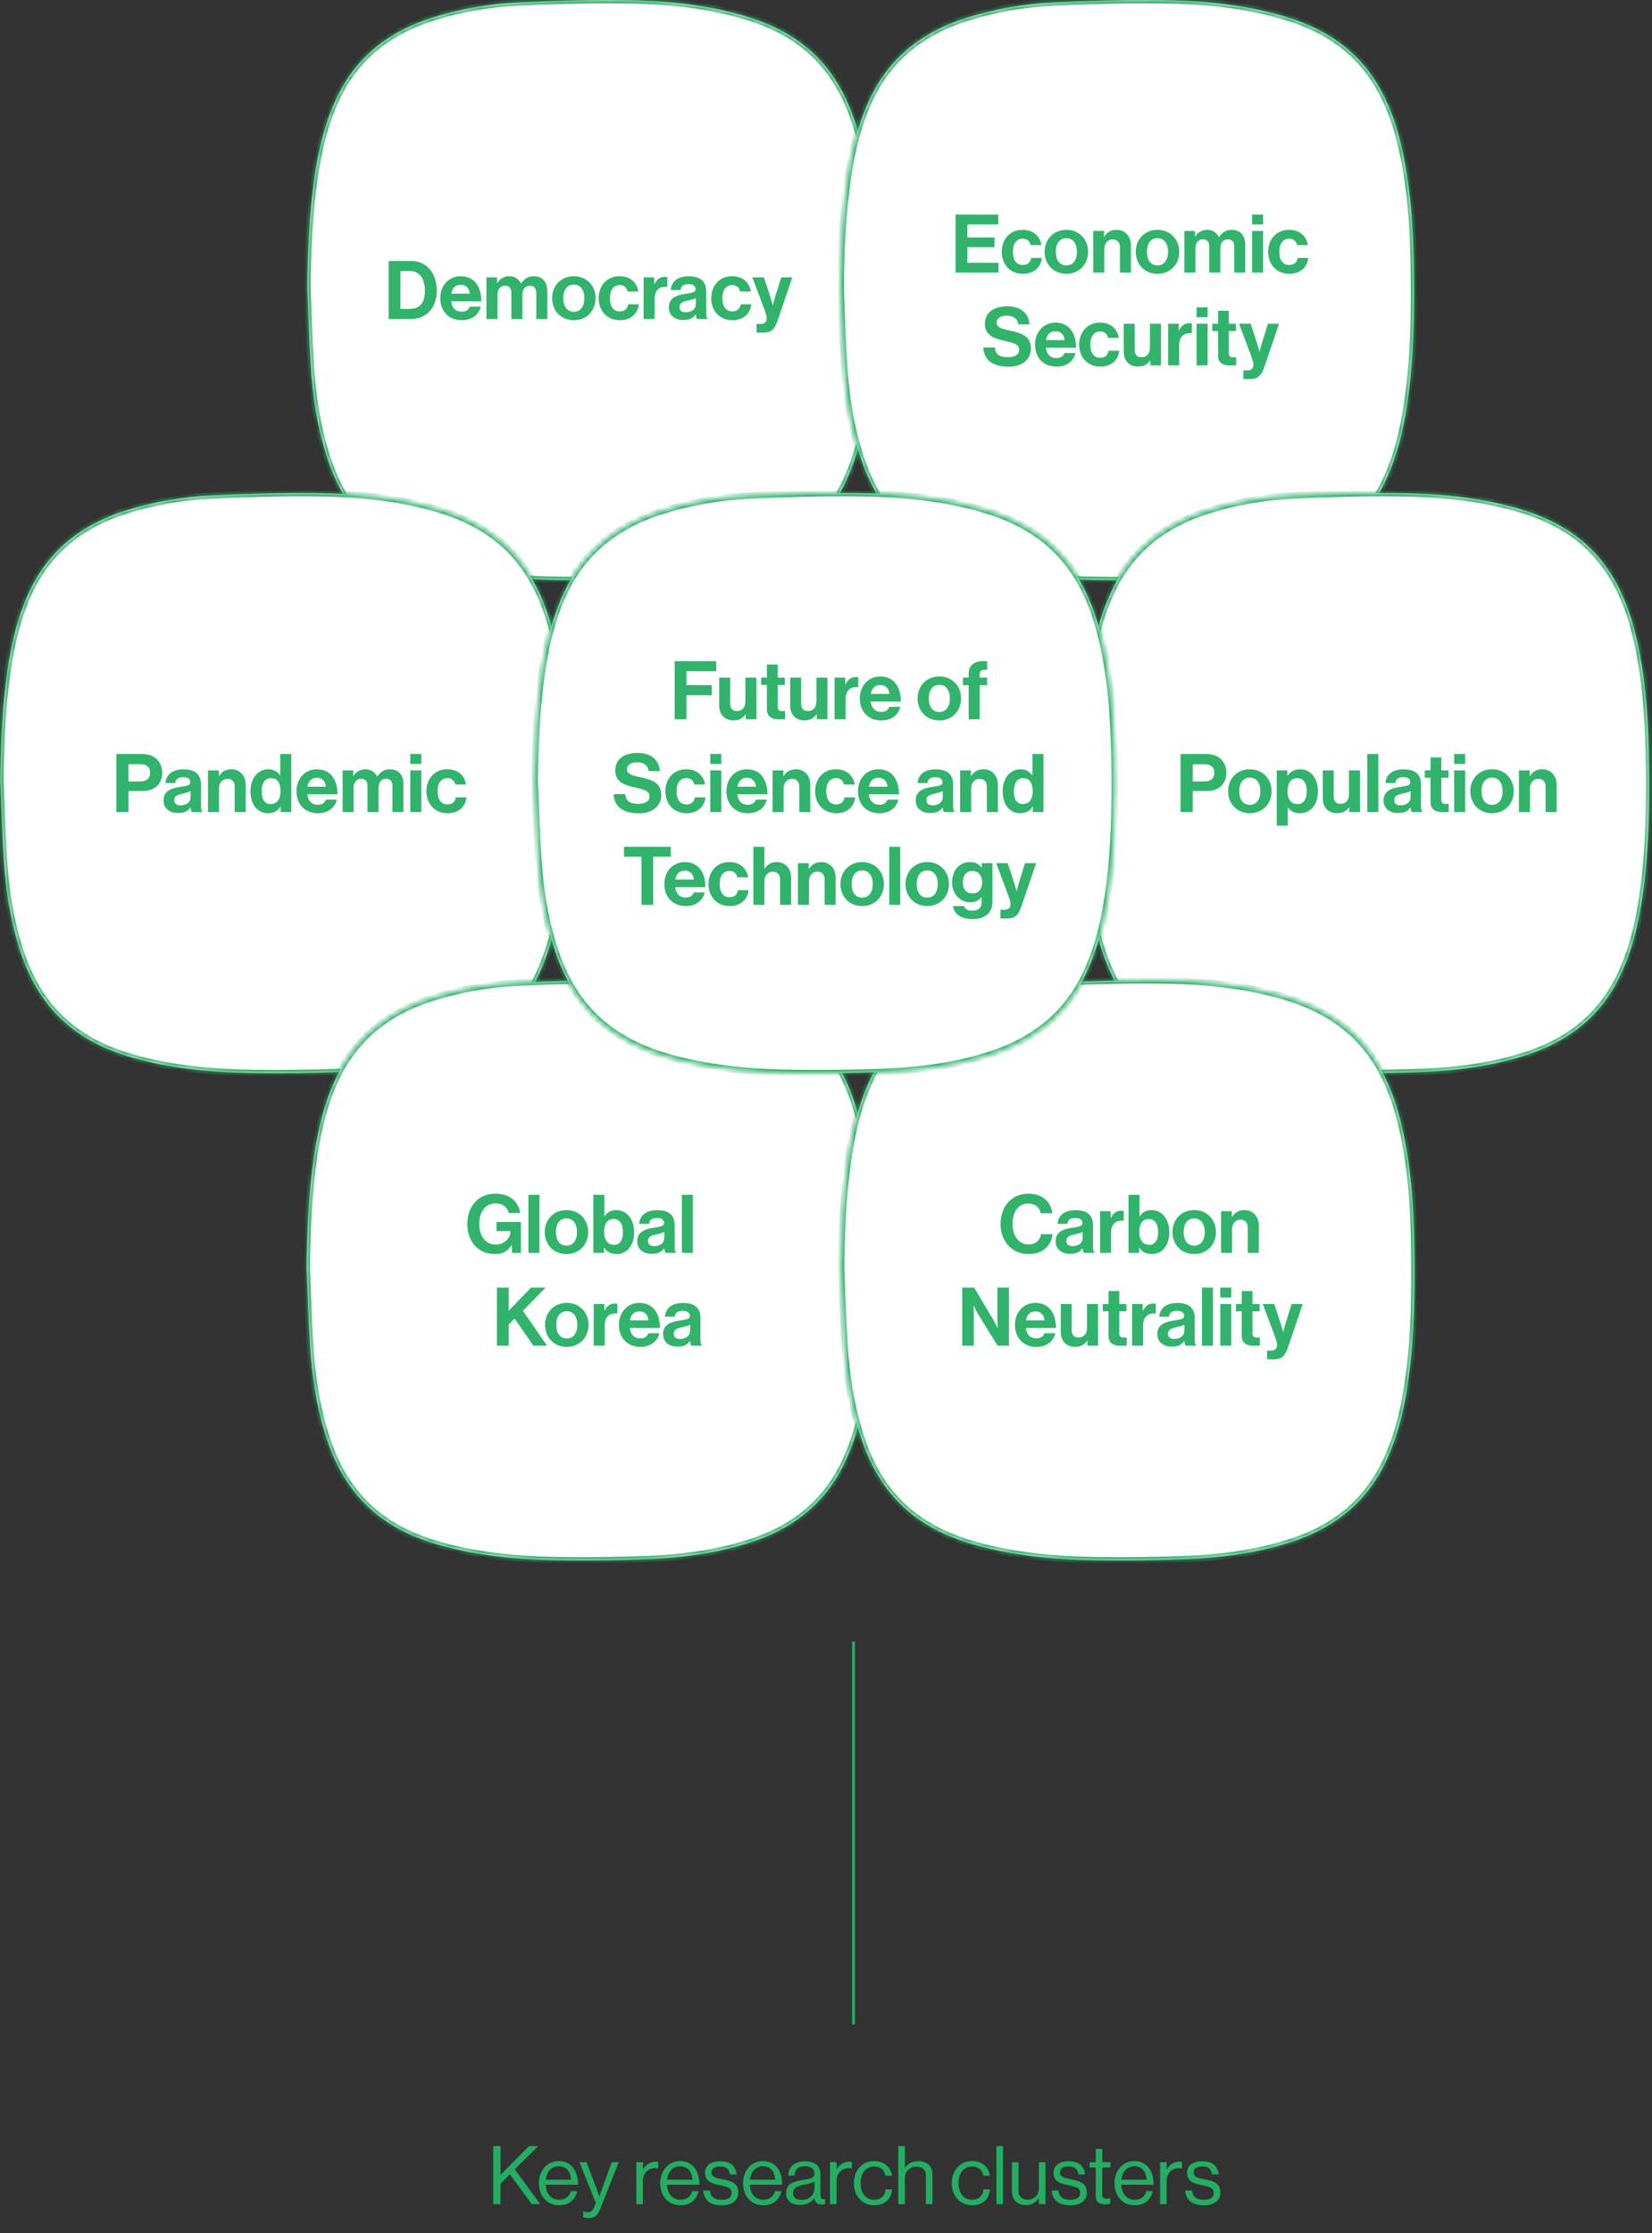 <svg width="285" height="385" viewBox="0 0 285 385" fill="none" xmlns="http://www.w3.org/2000/svg">
<rect x="0" y="0" width="285" height="385" fill="#333333" stroke="none"/>
<mask id="path-1-inside-1_790_125" fill="white">
<path d="M53 49.956C53.093 43.401 53.325 36.861 54.286 30.369C54.999 25.551 56.131 20.859 58.285 16.468C61.772 9.438 67.475 5.268 74.682 3.009C79.471 1.508 84.384 0.655 89.359 0.418C95.28 0.134 101.216 -0.04 107.136 0.008C114.358 0.087 121.549 0.687 128.539 2.772C134.723 4.605 140.07 7.748 143.805 13.308C146.502 17.321 147.99 21.838 148.966 26.562C150.594 34.428 150.81 42.406 150.826 50.398C150.826 56.828 150.609 63.241 149.664 69.607C148.951 74.457 147.804 79.18 145.634 83.587C142.178 90.585 136.474 94.739 129.314 96.998C123.58 98.815 117.675 99.573 111.708 99.81C106.733 99.999 101.743 100.078 96.767 99.999C90.196 99.905 83.64 99.368 77.24 97.725C73.334 96.73 69.599 95.292 66.267 92.938C61.075 89.274 57.99 84.092 56.162 78.042C54.674 73.145 53.914 68.091 53.604 63.004C53.325 58.66 53.217 54.3 53.031 49.956"/>
</mask>
<path d="M53 49.956C53.093 43.401 53.325 36.861 54.286 30.369C54.999 25.551 56.131 20.859 58.285 16.468C61.772 9.438 67.475 5.268 74.682 3.009C79.471 1.508 84.384 0.655 89.359 0.418C95.28 0.134 101.216 -0.04 107.136 0.008C114.358 0.087 121.549 0.687 128.539 2.772C134.723 4.605 140.07 7.748 143.805 13.308C146.502 17.321 147.99 21.838 148.966 26.562C150.594 34.428 150.81 42.406 150.826 50.398C150.826 56.828 150.609 63.241 149.664 69.607C148.951 74.457 147.804 79.18 145.634 83.587C142.178 90.585 136.474 94.739 129.314 96.998C123.58 98.815 117.675 99.573 111.708 99.81C106.733 99.999 101.743 100.078 96.767 99.999C90.196 99.905 83.64 99.368 77.24 97.725C73.334 96.73 69.599 95.292 66.267 92.938C61.075 89.274 57.99 84.092 56.162 78.042C54.674 73.145 53.914 68.091 53.604 63.004C53.325 58.66 53.217 54.3 53.031 49.956" fill="white"/>
<path d="M54.286 30.369L54.842 30.451L54.842 30.451L54.286 30.369ZM58.285 16.468L57.782 16.218L57.781 16.22L58.285 16.468ZM74.682 3.009L74.514 2.473L74.514 2.473L74.682 3.009ZM89.359 0.418L89.386 0.98L89.386 0.98L89.359 0.418ZM107.136 0.008L107.142 -0.554L107.14 -0.554L107.136 0.008ZM128.539 2.772L128.379 3.311L128.38 3.311L128.539 2.772ZM143.805 13.308L143.339 13.622L143.339 13.622L143.805 13.308ZM148.966 26.562L148.416 26.675L148.416 26.675L148.966 26.562ZM150.826 50.398H151.388V50.397L150.826 50.398ZM149.664 69.607L149.108 69.525L149.108 69.525L149.664 69.607ZM145.634 83.587L146.138 83.836L146.138 83.835L145.634 83.587ZM129.314 96.998L129.145 96.462L129.145 96.463L129.314 96.998ZM111.708 99.81L111.729 100.371L111.73 100.371L111.708 99.81ZM96.767 99.999L96.776 99.438L96.776 99.438L96.767 99.999ZM77.24 97.725L77.379 97.181L77.378 97.18L77.24 97.725ZM66.267 92.938L66.591 92.48L66.591 92.479L66.267 92.938ZM56.162 78.042L56.7 77.88L56.699 77.879L56.162 78.042ZM53.604 63.004L54.165 62.97L54.165 62.968L53.604 63.004ZM53.562 49.964C53.655 43.414 53.887 36.905 54.842 30.451L53.731 30.286C52.764 36.817 52.531 43.388 52.438 49.948L53.562 49.964ZM54.842 30.451C55.55 25.664 56.67 21.035 58.789 16.715L57.781 16.22C55.591 20.683 54.448 25.438 53.731 30.286L54.842 30.451ZM58.788 16.717C62.196 9.849 67.763 5.767 74.85 3.545L74.514 2.473C67.189 4.769 61.349 9.028 57.782 16.218L58.788 16.717ZM74.85 3.545C79.592 2.059 84.458 1.214 89.386 0.98L89.332 -0.143C84.311 0.096 79.35 0.958 74.514 2.473L74.85 3.545ZM89.386 0.98C95.3 0.696 101.225 0.522 107.131 0.57L107.14 -0.554C101.206 -0.602 95.259 -0.427 89.332 -0.143L89.386 0.98ZM107.13 0.57C114.328 0.648 121.46 1.247 128.379 3.311L128.7 2.234C121.639 0.127 114.389 -0.475 107.142 -0.554L107.13 0.57ZM128.38 3.311C134.477 5.118 139.696 8.199 143.339 13.622L144.272 12.995C140.444 7.297 134.969 4.091 128.699 2.233L128.38 3.311ZM143.339 13.622C145.98 17.551 147.448 21.991 148.416 26.675L149.516 26.448C148.532 21.686 147.024 17.09 144.271 12.995L143.339 13.622ZM148.416 26.675C150.031 34.482 150.249 42.411 150.264 50.4L151.388 50.397C151.372 42.4 151.156 34.374 149.516 26.448L148.416 26.675ZM150.264 50.398C150.264 56.817 150.047 63.199 149.108 69.525L150.219 69.69C151.171 63.283 151.388 56.838 151.388 50.398H150.264ZM149.108 69.525C148.399 74.343 147.264 79.003 145.13 83.339L146.138 83.835C148.343 79.356 149.502 74.57 150.219 69.689L149.108 69.525ZM145.13 83.338C141.754 90.174 136.188 94.24 129.145 96.462L129.483 97.534C136.761 95.238 142.602 90.996 146.138 83.836L145.13 83.338ZM129.145 96.463C123.473 98.259 117.621 99.013 111.686 99.249L111.73 100.371C117.729 100.133 123.687 99.37 129.484 97.534L129.145 96.463ZM111.687 99.249C106.72 99.438 101.74 99.516 96.776 99.438L96.759 100.561C101.745 100.64 106.746 100.561 111.729 100.371L111.687 99.249ZM96.776 99.438C90.227 99.343 83.72 98.808 77.379 97.181L77.1 98.269C83.56 99.927 90.165 100.466 96.759 100.561L96.776 99.438ZM77.378 97.18C73.514 96.196 69.849 94.781 66.591 92.48L65.942 93.397C69.349 95.803 73.154 97.264 77.101 98.269L77.378 97.18ZM66.591 92.479C61.527 88.906 58.503 83.845 56.7 77.88L55.624 78.205C57.478 84.34 60.622 89.642 65.943 93.397L66.591 92.479ZM56.699 77.879C55.227 73.034 54.473 68.024 54.165 62.97L53.044 63.038C53.356 68.157 54.121 73.257 55.624 78.206L56.699 77.879ZM54.165 62.968C53.887 58.632 53.779 54.29 53.592 49.932L52.47 49.98C52.655 54.31 52.764 58.689 53.044 63.04L54.165 62.968Z" fill="#23AE62" mask="url(#path-1-inside-1_790_125)"/>
<mask id="path-3-inside-2_790_125" fill="white">
<path d="M145 49.956C145.094 43.401 145.329 36.861 146.301 30.369C147.022 25.551 148.167 20.859 150.346 16.468C153.873 9.438 159.642 5.268 166.932 3.009C171.776 1.508 176.745 0.655 181.777 0.418C187.766 0.134 193.77 -0.04 199.758 0.008C207.063 0.087 214.337 0.687 221.408 2.772C227.662 4.605 233.071 7.748 236.849 13.308C239.577 17.321 241.082 21.838 242.069 26.562C243.715 34.428 243.935 42.406 243.95 50.398C243.95 56.828 243.731 63.241 242.775 69.607C242.054 74.457 240.893 79.18 238.699 83.587C235.203 90.585 229.434 94.739 222.191 96.998C216.391 98.815 210.418 99.573 204.383 99.81C199.351 99.999 194.303 100.078 189.271 99.999C182.624 99.905 175.993 99.368 169.518 97.725C165.568 96.73 161.79 95.292 158.419 92.938C153.167 89.274 150.048 84.092 148.198 78.042C146.693 73.145 145.925 68.091 145.611 63.004C145.329 58.66 145.219 54.3 145.031 49.956"/>
</mask>
<path d="M145 49.956C145.094 43.401 145.329 36.861 146.301 30.369C147.022 25.551 148.167 20.859 150.346 16.468C153.873 9.438 159.642 5.268 166.932 3.009C171.776 1.508 176.745 0.655 181.777 0.418C187.766 0.134 193.77 -0.04 199.758 0.008C207.063 0.087 214.337 0.687 221.408 2.772C227.662 4.605 233.071 7.748 236.849 13.308C239.577 17.321 241.082 21.838 242.069 26.562C243.715 34.428 243.935 42.406 243.95 50.398C243.95 56.828 243.731 63.241 242.775 69.607C242.054 74.457 240.893 79.18 238.699 83.587C235.203 90.585 229.434 94.739 222.191 96.998C216.391 98.815 210.418 99.573 204.383 99.81C199.351 99.999 194.303 100.078 189.271 99.999C182.624 99.905 175.993 99.368 169.518 97.725C165.568 96.73 161.79 95.292 158.419 92.938C153.167 89.274 150.048 84.092 148.198 78.042C146.693 73.145 145.925 68.091 145.611 63.004C145.329 58.66 145.219 54.3 145.031 49.956" fill="white"/>
<path d="M146.301 30.369L146.857 30.452L146.857 30.452L146.301 30.369ZM150.346 16.468L149.844 16.216L149.842 16.218L150.346 16.468ZM166.932 3.009L166.765 2.472L166.765 2.472L166.932 3.009ZM181.777 0.418L181.804 0.98L181.804 0.98L181.777 0.418ZM199.758 0.008L199.764 -0.554L199.763 -0.554L199.758 0.008ZM221.408 2.772L221.249 3.311L221.25 3.311L221.408 2.772ZM236.849 13.308L236.384 13.624L236.384 13.624L236.849 13.308ZM242.069 26.562L241.519 26.677L241.519 26.677L242.069 26.562ZM243.95 50.398H244.512V50.397L243.95 50.398ZM242.775 69.607L242.219 69.524L242.219 69.524L242.775 69.607ZM238.699 83.587L239.201 83.838L239.202 83.837L238.699 83.587ZM222.191 96.998L222.024 96.462L222.023 96.462L222.191 96.998ZM204.383 99.81L204.404 100.371L204.405 100.371L204.383 99.81ZM189.271 99.999L189.279 99.438L189.279 99.438L189.271 99.999ZM169.518 97.725L169.656 97.18L169.655 97.18L169.518 97.725ZM158.419 92.938L158.741 92.478L158.741 92.478L158.419 92.938ZM148.198 78.042L148.735 77.878L148.735 77.877L148.198 78.042ZM145.611 63.004L146.172 62.97L146.172 62.968L145.611 63.004ZM145.562 49.964C145.656 43.414 145.891 36.905 146.857 30.452L145.746 30.285C144.768 36.817 144.532 43.387 144.438 49.948L145.562 49.964ZM146.857 30.452C147.573 25.665 148.706 21.037 150.849 16.717L149.842 16.218C147.628 20.682 146.471 25.436 145.746 30.285L146.857 30.452ZM150.848 16.72C154.294 9.852 159.926 5.768 167.098 3.546L166.765 2.472C159.358 4.768 153.452 9.025 149.844 16.216L150.848 16.72ZM167.098 3.546C171.895 2.06 176.818 1.214 181.804 0.98L181.751 -0.143C176.672 0.096 171.656 0.957 166.765 2.472L167.098 3.546ZM181.804 0.98C187.786 0.696 193.779 0.522 199.754 0.57L199.763 -0.554C193.761 -0.602 187.746 -0.427 181.751 -0.143L181.804 0.98ZM199.752 0.57C207.034 0.648 214.249 1.247 221.249 3.311L221.566 2.233C214.426 0.127 207.093 -0.475 199.764 -0.554L199.752 0.57ZM221.25 3.311C227.419 5.119 232.7 8.202 236.384 13.624L237.314 12.993C233.442 7.295 227.906 4.09 221.565 2.233L221.25 3.311ZM236.384 13.624C239.055 17.553 240.54 21.993 241.519 26.677L242.619 26.447C241.623 21.684 240.098 17.088 237.314 12.992L236.384 13.624ZM241.519 26.677C243.153 34.483 243.373 42.411 243.389 50.4L244.512 50.397C244.497 42.4 244.278 34.374 242.619 26.447L241.519 26.677ZM243.389 50.398C243.389 56.817 243.169 63.198 242.219 69.524L243.33 69.691C244.293 63.284 244.512 56.839 244.512 50.398H243.389ZM242.219 69.524C241.503 74.342 240.355 79.001 238.196 83.337L239.202 83.837C241.432 79.358 242.605 74.571 243.33 69.69L242.219 69.524ZM238.196 83.336C234.782 90.171 229.151 94.239 222.024 96.462L222.359 97.534C229.717 95.24 235.624 90.999 239.201 83.838L238.196 83.336ZM222.023 96.462C216.285 98.259 210.365 99.013 204.361 99.249L204.405 100.371C210.472 100.133 216.497 99.37 222.359 97.534L222.023 96.462ZM204.362 99.249C199.338 99.438 194.3 99.516 189.279 99.438L189.262 100.561C194.306 100.64 199.364 100.561 204.404 100.371L204.362 99.249ZM189.279 99.438C182.655 99.343 176.072 98.808 169.656 97.18L169.38 98.269C175.913 99.927 182.593 100.466 189.263 100.561L189.279 99.438ZM169.655 97.18C165.745 96.195 162.037 94.78 158.741 92.478L158.097 93.399C161.542 95.805 165.39 97.264 169.381 98.27L169.655 97.18ZM158.741 92.478C153.618 88.903 150.559 83.842 148.735 77.878L147.661 78.207C149.537 84.343 152.717 89.644 158.098 93.399L158.741 92.478ZM148.735 77.877C147.246 73.033 146.484 68.023 146.172 62.97L145.051 63.039C145.366 68.158 146.14 73.258 147.661 78.207L148.735 77.877ZM146.172 62.968C145.89 58.631 145.781 54.29 145.593 49.932L144.47 49.98C144.658 54.31 144.768 58.689 145.051 63.041L146.172 62.968Z" fill="#23AE62" mask="url(#path-3-inside-2_790_125)"/>
<path d="M67.051 55V44.99H70.957C73.631 44.99 75.353 47.146 75.353 50.1C75.353 51.724 74.807 53.152 73.757 54.034C73.015 54.65 72.049 55 70.789 55H67.051ZM69.081 53.25H70.649C72.553 53.25 73.295 52.088 73.295 50.1C73.295 48.112 72.427 46.726 70.705 46.726H69.081V53.25ZM79.677 55.21C77.297 55.21 75.954 53.544 75.954 51.402C75.954 49.274 77.395 47.622 79.496 47.622C81.805 47.622 83.037 49.386 83.037 51.948H77.829C77.969 53.054 78.585 53.74 79.663 53.74C80.406 53.74 80.84 53.404 81.049 52.858H82.925C82.659 54.132 81.525 55.21 79.677 55.21ZM79.523 49.092C78.516 49.092 78.025 49.694 77.858 50.632H81.049C80.993 49.722 80.391 49.092 79.523 49.092ZM83.919 55V47.818H85.753V48.784H85.795C86.187 48.126 86.887 47.622 87.881 47.622C88.791 47.622 89.519 48.126 89.869 48.882H89.897C90.387 48.098 91.143 47.622 92.053 47.622C93.565 47.622 94.419 48.602 94.419 50.17V55H92.515V50.492C92.515 49.68 92.109 49.26 91.409 49.26C90.611 49.26 90.121 49.876 90.121 50.828V55H88.217V50.492C88.217 49.68 87.811 49.26 87.111 49.26C86.341 49.26 85.823 49.876 85.823 50.828V55H83.919ZM98.996 55.21C96.77 55.21 95.245 53.558 95.245 51.416C95.245 49.274 96.77 47.622 98.996 47.622C101.223 47.622 102.749 49.274 102.749 51.416C102.749 53.558 101.223 55.21 98.996 55.21ZM98.996 53.754C100.159 53.754 100.817 52.816 100.817 51.416C100.817 50.016 100.159 49.064 98.996 49.064C97.82 49.064 97.177 50.016 97.177 51.416C97.177 52.816 97.82 53.754 98.996 53.754ZM106.966 55.21C104.698 55.21 103.284 53.558 103.284 51.416C103.284 49.274 104.684 47.622 106.868 47.622C108.73 47.622 109.878 48.7 110.13 50.254H108.268C108.142 49.624 107.652 49.148 106.952 49.148C105.804 49.148 105.216 50.03 105.216 51.416C105.216 52.774 105.762 53.684 106.924 53.684C107.694 53.684 108.24 53.278 108.366 52.466H110.2C110.074 53.992 108.884 55.21 106.966 55.21ZM112.864 47.818V48.966H112.906C113.34 48.154 113.83 47.734 114.67 47.734C114.88 47.734 115.006 47.748 115.118 47.79V49.456H115.076C113.83 49.33 112.934 49.988 112.934 51.5V55H111.03V47.818H112.864ZM120.255 55C120.143 54.86 120.073 54.524 120.031 54.202H120.003C119.639 54.748 119.121 55.168 117.889 55.168C116.419 55.168 115.383 54.398 115.383 52.97C115.383 51.388 116.671 50.884 118.267 50.66C119.457 50.492 120.003 50.394 120.003 49.848C120.003 49.33 119.597 48.994 118.799 48.994C117.903 48.994 117.469 49.316 117.413 50.002H115.719C115.775 48.742 116.713 47.636 118.813 47.636C120.969 47.636 121.837 48.602 121.837 50.282V53.936C121.837 54.482 121.921 54.804 122.089 54.93V55H120.255ZM118.351 53.838C119.443 53.838 120.045 53.166 120.045 52.466V51.388C119.709 51.584 119.191 51.696 118.715 51.808C117.721 52.032 117.231 52.256 117.231 52.928C117.231 53.6 117.679 53.838 118.351 53.838ZM126.38 55.21C124.112 55.21 122.698 53.558 122.698 51.416C122.698 49.274 124.098 47.622 126.282 47.622C128.144 47.622 129.292 48.7 129.544 50.254H127.682C127.556 49.624 127.066 49.148 126.366 49.148C125.218 49.148 124.63 50.03 124.63 51.416C124.63 52.774 125.176 53.684 126.338 53.684C127.108 53.684 127.654 53.278 127.78 52.466H129.614C129.488 53.992 128.298 55.21 126.38 55.21ZM130.53 57.352V55.854H131.202C131.958 55.854 132.266 55.462 132.266 54.874C132.266 54.482 132.126 54.02 131.72 52.928L129.788 47.818H131.79L132.854 51.052C133.078 51.71 133.316 52.62 133.316 52.62H133.344C133.344 52.62 133.54 51.71 133.764 51.052L134.772 47.818H136.69L134.184 55.182C133.638 56.778 133.106 57.352 131.65 57.352H130.53Z" fill="#31B36C"/>
<path d="M164.858 47V36.99H172.222V38.698H166.888V40.938H171.564V42.604H166.888V45.306H172.264V47H164.858ZM176.499 47.21C174.231 47.21 172.817 45.558 172.817 43.416C172.817 41.274 174.217 39.622 176.401 39.622C178.263 39.622 179.411 40.7 179.663 42.254H177.801C177.675 41.624 177.185 41.148 176.485 41.148C175.337 41.148 174.749 42.03 174.749 43.416C174.749 44.774 175.295 45.684 176.457 45.684C177.227 45.684 177.773 45.278 177.899 44.466H179.733C179.607 45.992 178.417 47.21 176.499 47.21ZM183.965 47.21C181.739 47.21 180.213 45.558 180.213 43.416C180.213 41.274 181.739 39.622 183.965 39.622C186.191 39.622 187.717 41.274 187.717 43.416C187.717 45.558 186.191 47.21 183.965 47.21ZM183.965 45.754C185.127 45.754 185.785 44.816 185.785 43.416C185.785 42.016 185.127 41.064 183.965 41.064C182.789 41.064 182.145 42.016 182.145 43.416C182.145 44.816 182.789 45.754 183.965 45.754ZM190.464 39.818V40.798H190.506C190.996 40.028 191.654 39.622 192.634 39.622C194.118 39.622 195.112 40.742 195.112 42.31V47H193.208V42.59C193.208 41.82 192.76 41.274 191.962 41.274C191.122 41.274 190.506 41.946 190.506 42.926V47H188.602V39.818H190.464ZM199.688 47.21C197.462 47.21 195.936 45.558 195.936 43.416C195.936 41.274 197.462 39.622 199.688 39.622C201.914 39.622 203.44 41.274 203.44 43.416C203.44 45.558 201.914 47.21 199.688 47.21ZM199.688 45.754C200.85 45.754 201.508 44.816 201.508 43.416C201.508 42.016 200.85 41.064 199.688 41.064C198.512 41.064 197.868 42.016 197.868 43.416C197.868 44.816 198.512 45.754 199.688 45.754ZM204.325 47V39.818H206.159V40.784H206.201C206.593 40.126 207.293 39.622 208.287 39.622C209.197 39.622 209.925 40.126 210.275 40.882H210.303C210.793 40.098 211.549 39.622 212.459 39.622C213.971 39.622 214.825 40.602 214.825 42.17V47H212.921V42.492C212.921 41.68 212.515 41.26 211.815 41.26C211.017 41.26 210.527 41.876 210.527 42.828V47H208.623V42.492C208.623 41.68 208.217 41.26 207.517 41.26C206.747 41.26 206.229 41.876 206.229 42.828V47H204.325ZM216.001 47V39.818H217.905V47H216.001ZM216.001 38.698V36.99H217.905V38.698H216.001ZM222.464 47.21C220.196 47.21 218.782 45.558 218.782 43.416C218.782 41.274 220.182 39.622 222.366 39.622C224.228 39.622 225.376 40.7 225.628 42.254H223.766C223.64 41.624 223.15 41.148 222.45 41.148C221.302 41.148 220.714 42.03 220.714 43.416C220.714 44.774 221.26 45.684 222.422 45.684C223.192 45.684 223.738 45.278 223.864 44.466H225.698C225.572 45.992 224.382 47.21 222.464 47.21ZM173.959 63.224C171.243 63.224 169.703 62.02 169.633 59.906H171.621C171.761 61.11 172.447 61.586 173.875 61.586C174.911 61.586 175.821 61.222 175.821 60.298C175.821 59.318 174.869 59.122 173.343 58.772C171.551 58.366 169.913 57.89 169.913 55.804C169.913 53.83 171.523 52.808 173.749 52.808C176.003 52.808 177.459 53.914 177.613 55.93H175.667C175.555 54.922 174.771 54.418 173.735 54.418C172.643 54.418 171.929 54.88 171.929 55.594C171.929 56.406 172.629 56.644 174.113 56.966C176.171 57.414 177.851 57.904 177.851 60.06C177.851 62.09 176.213 63.224 173.959 63.224ZM182.283 63.21C179.903 63.21 178.559 61.544 178.559 59.402C178.559 57.274 180.001 55.622 182.101 55.622C184.411 55.622 185.643 57.386 185.643 59.948H180.435C180.575 61.054 181.191 61.74 182.269 61.74C183.011 61.74 183.445 61.404 183.655 60.858H185.531C185.265 62.132 184.131 63.21 182.283 63.21ZM182.129 57.092C181.121 57.092 180.631 57.694 180.463 58.632H183.655C183.599 57.722 182.997 57.092 182.129 57.092ZM189.856 63.21C187.588 63.21 186.174 61.558 186.174 59.416C186.174 57.274 187.574 55.622 189.758 55.622C191.62 55.622 192.768 56.7 193.02 58.254H191.158C191.032 57.624 190.542 57.148 189.842 57.148C188.694 57.148 188.106 58.03 188.106 59.416C188.106 60.774 188.652 61.684 189.814 61.684C190.584 61.684 191.13 61.278 191.256 60.466H193.09C192.964 61.992 191.774 63.21 189.856 63.21ZM200.291 63H198.457V62.16H198.415C197.925 62.818 197.365 63.196 196.357 63.196C194.761 63.196 193.865 62.174 193.865 60.606V55.818H195.755V60.284C195.755 61.124 196.133 61.586 196.945 61.586C197.841 61.586 198.387 60.914 198.387 59.962V55.818H200.291V63ZM203.356 55.818V56.966H203.398C203.832 56.154 204.322 55.734 205.162 55.734C205.372 55.734 205.498 55.748 205.61 55.79V57.456H205.568C204.322 57.33 203.426 57.988 203.426 59.5V63H201.522V55.818H203.356ZM206.43 63V55.818H208.334V63H206.43ZM206.43 54.698V52.99H208.334V54.698H206.43ZM209.141 57.078V55.818H210.135V53.578H211.997V55.818H213.229V57.078H211.997V60.886C211.997 61.418 212.291 61.6 212.711 61.6C212.949 61.6 213.271 61.586 213.271 61.586V62.986C213.271 62.986 212.837 63.014 212.081 63.014C211.157 63.014 210.135 62.65 210.135 61.292V57.078H209.141ZM214.5 65.352V63.854H215.172C215.928 63.854 216.236 63.462 216.236 62.874C216.236 62.482 216.096 62.02 215.69 60.928L213.758 55.818H215.76L216.824 59.052C217.048 59.71 217.286 60.62 217.286 60.62H217.314C217.314 60.62 217.51 59.71 217.734 59.052L218.742 55.818H220.66L218.154 63.182C217.608 64.778 217.076 65.352 215.62 65.352H214.5Z" fill="#31B36C"/>
<mask id="path-7-inside-3_790_125" fill="white">
<path d="M0.035 134.956C0.128 128.401 0.361 121.861 1.322 115.369C2.034 110.551 3.166 105.859 5.32 101.468C8.807 94.438 14.511 90.268 21.717 88.009C26.506 86.508 31.419 85.655 36.394 85.418C42.315 85.134 48.251 84.96 54.171 85.008C61.393 85.087 68.585 85.687 75.574 87.772C81.758 89.605 87.105 92.748 90.84 98.308C93.537 102.321 95.025 106.838 96.001 111.562C97.629 119.428 97.846 127.406 97.861 135.399C97.861 141.828 97.644 148.241 96.699 154.607C95.986 159.457 94.839 164.18 92.669 168.587C89.213 175.585 83.51 179.739 76.349 181.998C70.615 183.815 64.71 184.573 58.743 184.81C53.768 184.999 48.778 185.078 43.803 184.999C37.231 184.905 30.675 184.368 24.275 182.725C20.369 181.73 16.634 180.292 13.302 177.938C8.11 174.274 5.026 169.092 3.197 163.042C1.709 158.145 0.95 153.091 0.64 148.004C0.361 143.66 0.252 139.3 0.066 134.956"/>
</mask>
<path d="M0.035 134.956C0.128 128.401 0.361 121.861 1.322 115.369C2.034 110.551 3.166 105.859 5.32 101.468C8.807 94.438 14.511 90.268 21.717 88.009C26.506 86.508 31.419 85.655 36.394 85.418C42.315 85.134 48.251 84.96 54.171 85.008C61.393 85.087 68.585 85.687 75.574 87.772C81.758 89.605 87.105 92.748 90.84 98.308C93.537 102.321 95.025 106.838 96.001 111.562C97.629 119.428 97.846 127.406 97.861 135.399C97.861 141.828 97.644 148.241 96.699 154.607C95.986 159.457 94.839 164.18 92.669 168.587C89.213 175.585 83.51 179.739 76.349 181.998C70.615 183.815 64.71 184.573 58.743 184.81C53.768 184.999 48.778 185.078 43.803 184.999C37.231 184.905 30.675 184.368 24.275 182.725C20.369 181.73 16.634 180.292 13.302 177.938C8.11 174.274 5.026 169.092 3.197 163.042C1.709 158.145 0.95 153.091 0.64 148.004C0.361 143.66 0.252 139.3 0.066 134.956" fill="white"/>
<path d="M1.322 115.369L1.877 115.451L1.877 115.451L1.322 115.369ZM5.32 101.468L4.817 101.218L4.816 101.22L5.32 101.468ZM21.717 88.009L21.549 87.473L21.549 87.473L21.717 88.009ZM36.394 85.418L36.421 85.98L36.421 85.98L36.394 85.418ZM54.171 85.008L54.177 84.446L54.176 84.446L54.171 85.008ZM75.574 87.772L75.414 88.311L75.415 88.311L75.574 87.772ZM90.84 98.308L90.374 98.622L90.374 98.622L90.84 98.308ZM96.001 111.562L95.451 111.675L95.451 111.675L96.001 111.562ZM97.861 135.399H98.423V135.397L97.861 135.399ZM96.699 154.607L96.143 154.525L96.143 154.525L96.699 154.607ZM92.669 168.587L93.173 168.836L93.173 168.835L92.669 168.587ZM76.349 181.998L76.18 181.462L76.18 181.463L76.349 181.998ZM58.743 184.81L58.764 185.371L58.765 185.371L58.743 184.81ZM43.803 184.999L43.812 184.438L43.811 184.438L43.803 184.999ZM24.275 182.725L24.414 182.181L24.413 182.18L24.275 182.725ZM13.302 177.938L13.626 177.48L13.626 177.479L13.302 177.938ZM3.197 163.042L3.735 162.88L3.734 162.879L3.197 163.042ZM0.64 148.004L1.2 147.97L1.2 147.968L0.64 148.004ZM0.597 134.964C0.69 128.414 0.922 121.905 1.877 115.451L0.766 115.286C-0.201 121.817 -0.434 128.388 -0.527 134.948L0.597 134.964ZM1.877 115.451C2.586 110.664 3.705 106.035 5.825 101.715L4.816 101.22C2.626 105.683 1.483 110.438 0.766 115.286L1.877 115.451ZM5.823 101.717C9.231 94.849 14.798 90.767 21.886 88.545L21.549 87.473C14.224 89.769 8.384 94.028 4.817 101.218L5.823 101.717ZM21.885 88.545C26.628 87.059 31.493 86.214 36.421 85.98L36.368 84.857C31.346 85.096 26.385 85.958 21.549 87.473L21.885 88.545ZM36.421 85.98C42.335 85.696 48.26 85.522 54.167 85.57L54.176 84.446C48.242 84.398 42.295 84.573 36.367 84.857L36.421 85.98ZM54.165 85.57C61.363 85.648 68.495 86.247 75.414 88.311L75.735 87.234C68.674 85.127 61.424 84.525 54.177 84.446L54.165 85.57ZM75.415 88.311C81.512 90.118 86.732 93.199 90.374 98.622L91.307 97.995C87.479 92.297 82.004 89.091 75.734 87.234L75.415 88.311ZM90.374 98.622C93.015 102.551 94.483 106.991 95.451 111.675L96.552 111.448C95.567 106.686 94.059 102.09 91.307 97.995L90.374 98.622ZM95.451 111.675C97.066 119.482 97.284 127.411 97.299 135.4L98.423 135.397C98.407 127.4 98.191 119.374 96.552 111.448L95.451 111.675ZM97.299 135.399C97.299 141.817 97.082 148.199 96.143 154.525L97.254 154.69C98.206 148.283 98.423 141.838 98.423 135.399H97.299ZM96.143 154.525C95.435 159.343 94.299 164.003 92.165 168.339L93.173 168.835C95.378 164.356 96.537 159.57 97.255 154.689L96.143 154.525ZM92.165 168.338C88.789 175.174 83.223 179.24 76.18 181.462L76.518 182.534C83.796 180.238 89.637 175.996 93.173 168.836L92.165 168.338ZM76.18 181.463C70.508 183.259 64.656 184.013 58.721 184.249L58.765 185.371C64.764 185.133 70.722 184.37 76.519 182.534L76.18 181.463ZM58.722 184.248C53.755 184.438 48.775 184.517 43.812 184.438L43.794 185.561C48.781 185.64 53.781 185.561 58.764 185.371L58.722 184.248ZM43.811 184.438C37.263 184.343 30.756 183.808 24.414 182.181L24.135 183.269C30.596 184.927 37.2 185.466 43.795 185.561L43.811 184.438ZM24.413 182.18C20.549 181.196 16.884 179.781 13.626 177.48L12.978 178.397C16.384 180.803 20.189 182.264 24.136 183.269L24.413 182.18ZM13.626 177.479C8.563 173.906 5.538 168.845 3.735 162.88L2.659 163.205C4.513 169.34 7.657 174.642 12.978 178.397L13.626 177.479ZM3.734 162.879C2.262 158.034 1.508 153.024 1.2 147.97L0.079 148.038C0.391 153.157 1.156 158.257 2.659 163.206L3.734 162.879ZM1.2 147.968C0.922 143.632 0.814 139.29 0.627 134.932L-0.495 134.98C-0.31 139.31 -0.201 143.689 0.079 148.04L1.2 147.968Z" fill="#23AE62" mask="url(#path-7-inside-3_790_125)"/>
<mask id="path-9-inside-4_790_125" fill="white">
<path d="M186.691 134.956C186.784 128.401 187.017 121.861 187.978 115.369C188.691 110.551 189.822 105.859 191.976 101.468C195.464 94.438 201.167 90.268 208.374 88.009C213.163 86.508 218.076 85.655 223.051 85.418C228.971 85.134 234.907 84.96 240.827 85.008C248.05 85.087 255.241 85.687 262.231 87.772C268.415 89.605 273.761 92.748 277.497 98.308C280.193 102.321 281.681 106.838 282.658 111.562C284.285 119.428 284.502 127.406 284.517 135.399C284.517 141.828 284.3 148.241 283.355 154.607C282.642 159.457 281.495 164.18 279.325 168.587C275.869 175.585 270.166 179.739 263.006 181.998C257.271 183.815 251.366 184.573 245.399 184.81C240.424 184.999 235.434 185.078 230.459 184.999C223.888 184.905 217.332 184.368 210.931 182.725C207.025 181.73 203.29 180.292 199.958 177.938C194.766 174.274 191.682 169.092 189.853 163.042C188.365 158.145 187.606 153.091 187.296 148.004C187.017 143.66 186.908 139.3 186.722 134.956"/>
</mask>
<path d="M186.691 134.956C186.784 128.401 187.017 121.861 187.978 115.369C188.691 110.551 189.822 105.859 191.976 101.468C195.464 94.438 201.167 90.268 208.374 88.009C213.163 86.508 218.076 85.655 223.051 85.418C228.971 85.134 234.907 84.96 240.827 85.008C248.05 85.087 255.241 85.687 262.231 87.772C268.415 89.605 273.761 92.748 277.497 98.308C280.193 102.321 281.681 106.838 282.658 111.562C284.285 119.428 284.502 127.406 284.517 135.399C284.517 141.828 284.3 148.241 283.355 154.607C282.642 159.457 281.495 164.18 279.325 168.587C275.869 175.585 270.166 179.739 263.006 181.998C257.271 183.815 251.366 184.573 245.399 184.81C240.424 184.999 235.434 185.078 230.459 184.999C223.888 184.905 217.332 184.368 210.931 182.725C207.025 181.73 203.29 180.292 199.958 177.938C194.766 174.274 191.682 169.092 189.853 163.042C188.365 158.145 187.606 153.091 187.296 148.004C187.017 143.66 186.908 139.3 186.722 134.956" fill="white"/>
<path d="M187.978 115.369L188.534 115.451L188.534 115.451L187.978 115.369ZM191.976 101.468L191.473 101.218L191.472 101.22L191.976 101.468ZM208.374 88.009L208.206 87.473L208.206 87.473L208.374 88.009ZM223.051 85.418L223.077 85.98L223.078 85.98L223.051 85.418ZM240.827 85.008L240.834 84.446L240.832 84.446L240.827 85.008ZM262.231 87.772L262.07 88.311L262.071 88.311L262.231 87.772ZM277.497 98.308L277.03 98.622L277.03 98.622L277.497 98.308ZM282.658 111.562L282.107 111.675L282.107 111.675L282.658 111.562ZM284.517 135.399H285.079V135.397L284.517 135.399ZM283.355 154.607L282.799 154.525L282.799 154.525L283.355 154.607ZM279.325 168.587L279.829 168.836L279.829 168.835L279.325 168.587ZM263.006 181.998L262.837 181.462L262.836 181.463L263.006 181.998ZM245.399 184.81L245.421 185.371L245.422 185.371L245.399 184.81ZM230.459 184.999L230.468 184.438L230.467 184.438L230.459 184.999ZM210.931 182.725L211.071 182.181L211.07 182.18L210.931 182.725ZM199.958 177.938L200.282 177.48L200.282 177.479L199.958 177.938ZM189.853 163.042L190.391 162.88L190.391 162.879L189.853 163.042ZM187.296 148.004L187.857 147.97L187.857 147.968L187.296 148.004ZM187.253 134.964C187.346 128.414 187.578 121.905 188.534 115.451L187.422 115.286C186.455 121.817 186.223 128.388 186.13 134.948L187.253 134.964ZM188.534 115.451C189.242 110.664 190.362 106.035 192.481 101.715L191.472 101.22C189.282 105.683 188.139 110.438 187.422 115.286L188.534 115.451ZM192.48 101.717C195.887 94.849 201.454 90.767 208.542 88.545L208.206 87.473C200.88 89.769 195.04 94.028 191.473 101.218L192.48 101.717ZM208.542 88.545C213.284 87.059 218.149 86.214 223.077 85.98L223.024 84.857C218.002 85.096 213.042 85.958 208.206 87.473L208.542 88.545ZM223.078 85.98C228.991 85.696 234.916 85.522 240.823 85.57L240.832 84.446C234.898 84.398 228.951 84.573 223.024 84.857L223.078 85.98ZM240.821 85.57C248.019 85.648 255.152 86.247 262.07 88.311L262.391 87.234C255.33 85.127 248.08 84.525 240.834 84.446L240.821 85.57ZM262.071 88.311C268.168 90.118 273.388 93.199 277.03 98.622L277.963 97.995C274.135 92.297 268.661 89.091 262.39 87.234L262.071 88.311ZM277.03 98.622C279.671 102.551 281.139 106.991 282.107 111.675L283.208 111.448C282.223 106.686 280.715 102.09 277.963 97.995L277.03 98.622ZM282.107 111.675C283.722 119.482 283.94 127.411 283.956 135.4L285.079 135.397C285.064 127.4 284.847 119.374 283.208 111.448L282.107 111.675ZM283.956 135.399C283.956 141.817 283.739 148.199 282.799 154.525L283.911 154.69C284.862 148.283 285.079 141.838 285.079 135.399H283.956ZM282.799 154.525C282.091 159.343 280.956 164.003 278.821 168.339L279.829 168.835C282.035 164.356 283.193 159.57 283.911 154.689L282.799 154.525ZM278.822 168.338C275.446 175.174 269.88 179.24 262.837 181.462L263.175 182.534C270.452 180.238 276.293 175.996 279.829 168.836L278.822 168.338ZM262.836 181.463C257.164 183.259 251.312 184.013 245.377 184.249L245.422 185.371C251.42 185.133 257.378 184.37 263.175 182.534L262.836 181.463ZM245.378 184.248C240.411 184.438 235.431 184.517 230.468 184.438L230.45 185.561C235.437 185.64 240.438 185.561 245.421 185.371L245.378 184.248ZM230.467 184.438C223.919 184.343 217.412 183.808 211.071 182.181L210.791 183.269C217.252 184.927 223.856 185.466 230.451 185.561L230.467 184.438ZM211.07 182.18C207.205 181.196 203.54 179.781 200.282 177.48L199.634 178.397C203.04 180.803 206.846 182.264 210.792 183.269L211.07 182.18ZM200.282 177.479C195.219 173.906 192.194 168.845 190.391 162.88L189.315 163.205C191.17 169.34 194.313 174.642 199.634 178.397L200.282 177.479ZM190.391 162.879C188.919 158.034 188.165 153.024 187.857 147.97L186.735 148.038C187.047 153.157 187.812 158.257 189.316 163.206L190.391 162.879ZM187.857 147.968C187.578 143.632 187.47 139.29 187.284 134.932L186.161 134.98C186.346 139.31 186.456 143.689 186.735 148.04L187.857 147.968Z" fill="#23AE62" mask="url(#path-9-inside-4_790_125)"/>
<path d="M20.077 140V129.99H24.473C25.635 129.99 26.503 130.326 27.091 130.928C27.651 131.502 27.987 132.286 27.987 133.21C27.987 135.1 26.741 136.374 24.641 136.374H22.177V140H20.077ZM22.177 131.754V134.722H24.277C25.341 134.722 25.901 134.134 25.901 133.224C25.901 132.286 25.313 131.754 24.305 131.754H22.177ZM33.085 140C32.973 139.86 32.903 139.524 32.861 139.202H32.833C32.469 139.748 31.951 140.168 30.719 140.168C29.249 140.168 28.213 139.398 28.213 137.97C28.213 136.388 29.501 135.884 31.097 135.66C32.287 135.492 32.833 135.394 32.833 134.848C32.833 134.33 32.427 133.994 31.629 133.994C30.733 133.994 30.299 134.316 30.243 135.002H28.549C28.605 133.742 29.543 132.636 31.643 132.636C33.799 132.636 34.667 133.602 34.667 135.282V138.936C34.667 139.482 34.751 139.804 34.919 139.93V140H33.085ZM31.181 138.838C32.273 138.838 32.875 138.166 32.875 137.466V136.388C32.539 136.584 32.021 136.696 31.545 136.808C30.551 137.032 30.061 137.256 30.061 137.928C30.061 138.6 30.509 138.838 31.181 138.838ZM37.74 132.818V133.798H37.782C38.272 133.028 38.93 132.622 39.91 132.622C41.394 132.622 42.388 133.742 42.388 135.31V140H40.484V135.59C40.484 134.82 40.036 134.274 39.238 134.274C38.398 134.274 37.782 134.946 37.782 135.926V140H35.878V132.818H37.74ZM46.249 140.21C44.443 140.21 43.211 138.74 43.211 136.416C43.211 134.176 44.485 132.622 46.277 132.622C47.285 132.622 47.915 133.084 48.307 133.686H48.349V129.99H50.253V140H48.419V139.062H48.391C47.971 139.748 47.257 140.21 46.249 140.21ZM46.669 138.614C47.803 138.614 48.391 137.774 48.391 136.458C48.391 135.086 47.943 134.162 46.725 134.162C45.675 134.162 45.143 135.086 45.143 136.416C45.143 137.802 45.689 138.614 46.669 138.614ZM54.865 140.21C52.485 140.21 51.141 138.544 51.141 136.402C51.141 134.274 52.583 132.622 54.683 132.622C56.993 132.622 58.225 134.386 58.225 136.948H53.017C53.157 138.054 53.773 138.74 54.851 138.74C55.593 138.74 56.027 138.404 56.237 137.858H58.113C57.847 139.132 56.713 140.21 54.865 140.21ZM54.711 134.092C53.703 134.092 53.213 134.694 53.045 135.632H56.237C56.181 134.722 55.579 134.092 54.711 134.092ZM59.106 140V132.818H60.94V133.784H60.982C61.374 133.126 62.074 132.622 63.068 132.622C63.978 132.622 64.706 133.126 65.056 133.882H65.084C65.574 133.098 66.33 132.622 67.24 132.622C68.752 132.622 69.606 133.602 69.606 135.17V140H67.702V135.492C67.702 134.68 67.296 134.26 66.596 134.26C65.798 134.26 65.308 134.876 65.308 135.828V140H63.404V135.492C63.404 134.68 62.998 134.26 62.298 134.26C61.528 134.26 61.01 134.876 61.01 135.828V140H59.106ZM70.782 140V132.818H72.686V140H70.782ZM70.782 131.698V129.99H72.686V131.698H70.782ZM77.245 140.21C74.977 140.21 73.563 138.558 73.563 136.416C73.563 134.274 74.963 132.622 77.147 132.622C79.009 132.622 80.157 133.7 80.409 135.254H78.547C78.421 134.624 77.931 134.148 77.231 134.148C76.083 134.148 75.495 135.03 75.495 136.416C75.495 137.774 76.041 138.684 77.203 138.684C77.973 138.684 78.519 138.278 78.645 137.466H80.479C80.353 138.992 79.163 140.21 77.245 140.21Z" fill="#31B36C"/>
<path d="M203.664 140V129.99H208.06C209.222 129.99 210.09 130.326 210.678 130.928C211.238 131.502 211.574 132.286 211.574 133.21C211.574 135.1 210.328 136.374 208.228 136.374H205.764V140H203.664ZM205.764 131.754V134.722H207.864C208.928 134.722 209.488 134.134 209.488 133.224C209.488 132.286 208.9 131.754 207.892 131.754H205.764ZM215.621 140.21C213.395 140.21 211.869 138.558 211.869 136.416C211.869 134.274 213.395 132.622 215.621 132.622C217.847 132.622 219.373 134.274 219.373 136.416C219.373 138.558 217.847 140.21 215.621 140.21ZM215.621 138.754C216.783 138.754 217.441 137.816 217.441 136.416C217.441 135.016 216.783 134.064 215.621 134.064C214.445 134.064 213.801 135.016 213.801 136.416C213.801 137.816 214.445 138.754 215.621 138.754ZM220.258 142.352V132.818H222.092V133.714H222.134C222.596 133.084 223.268 132.622 224.248 132.622C226.152 132.622 227.37 134.176 227.37 136.416C227.37 138.74 226.11 140.21 224.262 140.21C223.254 140.21 222.596 139.804 222.19 139.188H222.162V142.352H220.258ZM223.856 138.628C224.822 138.628 225.438 137.83 225.438 136.472C225.438 135.114 224.962 134.162 223.786 134.162C222.596 134.162 222.12 135.184 222.12 136.472C222.12 137.774 222.722 138.628 223.856 138.628ZM234.626 140H232.792V139.16H232.75C232.26 139.818 231.7 140.196 230.692 140.196C229.096 140.196 228.2 139.174 228.2 137.606V132.818H230.09V137.284C230.09 138.124 230.468 138.586 231.28 138.586C232.176 138.586 232.722 137.914 232.722 136.962V132.818H234.626V140ZM235.885 140V129.99H237.789V140H235.885ZM243.565 140C243.453 139.86 243.383 139.524 243.341 139.202H243.313C242.949 139.748 242.431 140.168 241.199 140.168C239.729 140.168 238.693 139.398 238.693 137.97C238.693 136.388 239.981 135.884 241.577 135.66C242.767 135.492 243.313 135.394 243.313 134.848C243.313 134.33 242.907 133.994 242.109 133.994C241.213 133.994 240.779 134.316 240.723 135.002H239.029C239.085 133.742 240.023 132.636 242.123 132.636C244.279 132.636 245.147 133.602 245.147 135.282V138.936C245.147 139.482 245.231 139.804 245.399 139.93V140H243.565ZM241.661 138.838C242.753 138.838 243.355 138.166 243.355 137.466V136.388C243.019 136.584 242.501 136.696 242.025 136.808C241.031 137.032 240.541 137.256 240.541 137.928C240.541 138.6 240.989 138.838 241.661 138.838ZM245.8 134.078V132.818H246.794V130.578H248.656V132.818H249.888V134.078H248.656V137.886C248.656 138.418 248.95 138.6 249.37 138.6C249.608 138.6 249.93 138.586 249.93 138.586V139.986C249.93 139.986 249.496 140.014 248.74 140.014C247.816 140.014 246.794 139.65 246.794 138.292V134.078H245.8ZM250.869 140V132.818H252.773V140H250.869ZM250.869 131.698V129.99H252.773V131.698H250.869ZM257.402 140.21C255.176 140.21 253.65 138.558 253.65 136.416C253.65 134.274 255.176 132.622 257.402 132.622C259.628 132.622 261.154 134.274 261.154 136.416C261.154 138.558 259.628 140.21 257.402 140.21ZM257.402 138.754C258.564 138.754 259.222 137.816 259.222 136.416C259.222 135.016 258.564 134.064 257.402 134.064C256.226 134.064 255.582 135.016 255.582 136.416C255.582 137.816 256.226 138.754 257.402 138.754ZM263.901 132.818V133.798H263.943C264.433 133.028 265.091 132.622 266.071 132.622C267.555 132.622 268.549 133.742 268.549 135.31V140H266.645V135.59C266.645 134.82 266.197 134.274 265.399 134.274C264.559 134.274 263.943 134.946 263.943 135.926V140H262.039V132.818H263.901Z" fill="#31B36C"/>
<mask id="path-13-inside-5_790_125" fill="white">
<path d="M52.887 218.956C52.98 212.401 53.212 205.861 54.173 199.369C54.886 194.551 56.017 189.859 58.172 185.468C61.659 178.438 67.362 174.268 74.569 172.009C79.358 170.508 84.271 169.655 89.246 169.418C95.166 169.134 101.102 168.96 107.023 169.008C114.245 169.087 121.436 169.687 128.426 171.772C134.61 173.605 139.957 176.748 143.692 182.308C146.389 186.321 147.876 190.838 148.853 195.562C150.48 203.428 150.697 211.406 150.713 219.399C150.713 225.828 150.496 232.241 149.55 238.607C148.837 243.457 147.691 248.18 145.521 252.587C142.065 259.585 136.361 263.739 129.201 265.998C123.466 267.815 117.562 268.573 111.595 268.81C106.62 268.999 101.629 269.078 96.654 268.999C90.083 268.905 83.527 268.368 77.126 266.725C73.221 265.73 69.486 264.292 66.153 261.938C60.961 258.274 57.877 253.092 56.048 247.042C54.56 242.145 53.801 237.091 53.491 232.004C53.212 227.66 53.104 223.3 52.918 218.956"/>
</mask>
<path d="M52.887 218.956C52.98 212.401 53.212 205.861 54.173 199.369C54.886 194.551 56.017 189.859 58.172 185.468C61.659 178.438 67.362 174.268 74.569 172.009C79.358 170.508 84.271 169.655 89.246 169.418C95.166 169.134 101.102 168.96 107.023 169.008C114.245 169.087 121.436 169.687 128.426 171.772C134.61 173.605 139.957 176.748 143.692 182.308C146.389 186.321 147.876 190.838 148.853 195.562C150.48 203.428 150.697 211.406 150.713 219.399C150.713 225.828 150.496 232.241 149.55 238.607C148.837 243.457 147.691 248.18 145.521 252.587C142.065 259.585 136.361 263.739 129.201 265.998C123.466 267.815 117.562 268.573 111.595 268.81C106.62 268.999 101.629 269.078 96.654 268.999C90.083 268.905 83.527 268.368 77.126 266.725C73.221 265.73 69.486 264.292 66.153 261.938C60.961 258.274 57.877 253.092 56.048 247.042C54.56 242.145 53.801 237.091 53.491 232.004C53.212 227.66 53.104 223.3 52.918 218.956" fill="white"/>
<path d="M54.173 199.369L54.729 199.451L54.729 199.451L54.173 199.369ZM58.172 185.468L57.668 185.218L57.667 185.22L58.172 185.468ZM74.569 172.009L74.401 171.473L74.401 171.473L74.569 172.009ZM89.246 169.418L89.273 169.98L89.273 169.98L89.246 169.418ZM107.023 169.008L107.029 168.446L107.027 168.446L107.023 169.008ZM128.426 171.772L128.265 172.311L128.266 172.311L128.426 171.772ZM143.692 182.308L143.226 182.622L143.226 182.622L143.692 182.308ZM148.853 195.562L148.303 195.675L148.303 195.675L148.853 195.562ZM150.713 219.399H151.275V219.397L150.713 219.399ZM149.55 238.607L148.995 238.525L148.994 238.525L149.55 238.607ZM145.521 252.587L146.024 252.836L146.025 252.835L145.521 252.587ZM129.201 265.998L129.032 265.462L129.031 265.463L129.201 265.998ZM111.595 268.81L111.616 269.371L111.617 269.371L111.595 268.81ZM96.654 268.999L96.663 268.438L96.662 268.438L96.654 268.999ZM77.126 266.725L77.266 266.181L77.265 266.18L77.126 266.725ZM66.153 261.938L66.478 261.48L66.477 261.479L66.153 261.938ZM56.048 247.042L56.586 246.88L56.586 246.879L56.048 247.042ZM53.491 232.004L54.052 231.97L54.052 231.968L53.491 232.004ZM53.449 218.964C53.541 212.414 53.774 205.905 54.729 199.451L53.617 199.286C52.651 205.817 52.418 212.388 52.325 218.948L53.449 218.964ZM54.729 199.451C55.437 194.664 56.557 190.035 58.676 185.715L57.667 185.22C55.478 189.683 54.335 194.438 53.617 199.286L54.729 199.451ZM58.675 185.717C62.082 178.849 67.649 174.767 74.737 172.545L74.401 171.473C67.075 173.769 61.235 178.028 57.668 185.218L58.675 185.717ZM74.737 172.545C79.479 171.059 84.344 170.214 89.273 169.98L89.219 168.857C84.198 169.096 79.237 169.958 74.401 171.473L74.737 172.545ZM89.273 169.98C95.187 169.696 101.111 169.522 107.018 169.57L107.027 168.446C101.093 168.398 95.146 168.573 89.219 168.857L89.273 169.98ZM107.017 169.57C114.215 169.648 121.347 170.247 128.265 172.311L128.587 171.234C121.525 169.127 114.275 168.525 107.029 168.446L107.017 169.57ZM128.266 172.311C134.364 174.118 139.583 177.199 143.226 182.622L144.158 181.995C140.33 176.297 134.856 173.091 128.586 171.233L128.266 172.311ZM143.226 182.622C145.866 186.551 147.334 190.991 148.303 195.675L149.403 195.448C148.419 190.686 146.911 186.09 144.158 181.995L143.226 182.622ZM148.303 195.675C149.918 203.482 150.135 211.411 150.151 219.4L151.275 219.397C151.259 211.4 151.043 203.374 149.403 195.448L148.303 195.675ZM150.151 219.399C150.151 225.817 149.934 232.199 148.995 238.525L150.106 238.69C151.057 232.283 151.275 225.838 151.275 219.399H150.151ZM148.994 238.525C148.286 243.343 147.151 248.003 145.017 252.339L146.025 252.835C148.23 248.356 149.389 243.57 150.106 238.689L148.994 238.525ZM145.017 252.338C141.641 259.174 136.075 263.24 129.032 265.462L129.37 266.534C136.647 264.238 142.488 259.996 146.024 252.836L145.017 252.338ZM129.031 265.463C123.359 267.259 117.508 268.013 111.572 268.249L111.617 269.371C117.615 269.133 123.574 268.37 129.371 266.534L129.031 265.463ZM111.573 268.248C106.607 268.438 101.626 268.517 96.663 268.438L96.645 269.561C101.632 269.64 106.633 269.561 111.616 269.371L111.573 268.248ZM96.662 268.438C90.114 268.343 83.607 267.808 77.266 266.181L76.987 267.269C83.447 268.927 90.052 269.466 96.646 269.561L96.662 268.438ZM77.265 266.18C73.4 265.196 69.736 263.781 66.478 261.48L65.829 262.397C69.236 264.803 73.041 266.264 76.987 267.269L77.265 266.18ZM66.477 261.479C61.414 257.906 58.389 252.845 56.586 246.88L55.511 247.205C57.365 253.34 60.509 258.642 65.829 262.397L66.477 261.479ZM56.586 246.879C55.114 242.034 54.36 237.024 54.052 231.97L52.93 232.038C53.242 237.157 54.007 242.257 55.511 247.206L56.586 246.879ZM54.052 231.968C53.773 227.632 53.666 223.29 53.479 218.932L52.356 218.98C52.542 223.31 52.651 227.689 52.931 232.04L54.052 231.968Z" fill="#23AE62" mask="url(#path-13-inside-5_790_125)"/>
<mask id="path-15-inside-6_790_125" fill="white">
<path d="M145.086 218.956C145.18 212.401 145.415 205.861 146.387 199.369C147.108 194.551 148.253 189.859 150.432 185.468C153.959 178.438 159.728 174.268 167.017 172.009C171.861 170.508 176.831 169.655 181.863 169.418C187.852 169.134 193.856 168.96 199.844 169.008C207.149 169.087 214.423 169.687 221.493 171.772C227.748 173.605 233.157 176.748 236.935 182.308C239.663 186.321 241.168 190.838 242.155 195.562C243.801 203.428 244.021 211.406 244.036 219.399C244.036 225.828 243.817 232.241 242.861 238.607C242.139 243.457 240.979 248.18 238.785 252.587C235.289 259.585 229.52 263.739 222.277 265.998C216.477 267.815 210.504 268.573 204.469 268.81C199.437 268.999 194.389 269.078 189.357 268.999C182.71 268.905 176.078 268.368 169.604 266.725C165.654 265.73 161.876 264.292 158.505 261.938C153.253 258.274 150.134 253.092 148.284 247.042C146.779 242.145 146.011 237.091 145.697 232.004C145.415 227.66 145.305 223.3 145.117 218.956"/>
</mask>
<path d="M145.086 218.956C145.18 212.401 145.415 205.861 146.387 199.369C147.108 194.551 148.253 189.859 150.432 185.468C153.959 178.438 159.728 174.268 167.017 172.009C171.861 170.508 176.831 169.655 181.863 169.418C187.852 169.134 193.856 168.96 199.844 169.008C207.149 169.087 214.423 169.687 221.493 171.772C227.748 173.605 233.157 176.748 236.935 182.308C239.663 186.321 241.168 190.838 242.155 195.562C243.801 203.428 244.021 211.406 244.036 219.399C244.036 225.828 243.817 232.241 242.861 238.607C242.139 243.457 240.979 248.18 238.785 252.587C235.289 259.585 229.52 263.739 222.277 265.998C216.477 267.815 210.504 268.573 204.469 268.81C199.437 268.999 194.389 269.078 189.357 268.999C182.71 268.905 176.078 268.368 169.604 266.725C165.654 265.73 161.876 264.292 158.505 261.938C153.253 258.274 150.134 253.092 148.284 247.042C146.779 242.145 146.011 237.091 145.697 232.004C145.415 227.66 145.305 223.3 145.117 218.956" fill="white"/>
<path d="M146.387 199.369L146.943 199.452L146.943 199.452L146.387 199.369ZM150.432 185.468L149.929 185.216L149.928 185.218L150.432 185.468ZM167.017 172.009L166.851 171.472L166.851 171.472L167.017 172.009ZM181.863 169.418L181.89 169.98L181.89 169.98L181.863 169.418ZM199.844 169.008L199.85 168.446L199.849 168.446L199.844 169.008ZM221.493 171.772L221.335 172.311L221.336 172.311L221.493 171.772ZM236.935 182.308L236.47 182.624L236.47 182.624L236.935 182.308ZM242.155 195.562L241.605 195.677L241.605 195.677L242.155 195.562ZM244.036 219.399H244.598V219.397L244.036 219.399ZM242.861 238.607L242.305 238.524L242.305 238.524L242.861 238.607ZM238.785 252.587L239.287 252.838L239.288 252.837L238.785 252.587ZM222.277 265.998L222.11 265.462L222.109 265.462L222.277 265.998ZM204.469 268.81L204.49 269.371L204.491 269.371L204.469 268.81ZM189.357 268.999L189.365 268.438L189.365 268.438L189.357 268.999ZM169.604 266.725L169.742 266.18L169.741 266.18L169.604 266.725ZM158.505 261.938L158.827 261.478L158.827 261.478L158.505 261.938ZM148.284 247.042L148.821 246.878L148.821 246.877L148.284 247.042ZM145.697 232.004L146.258 231.97L146.258 231.968L145.697 232.004ZM145.648 218.964C145.742 212.414 145.977 205.905 146.943 199.452L145.831 199.285C144.854 205.817 144.618 212.387 144.524 218.948L145.648 218.964ZM146.943 199.452C147.659 194.665 148.792 190.037 150.935 185.717L149.928 185.218C147.713 189.682 146.557 194.436 145.831 199.285L146.943 199.452ZM150.934 185.72C154.38 178.852 160.012 174.768 167.184 172.546L166.851 171.472C159.444 173.768 153.538 178.025 149.929 185.216L150.934 185.72ZM167.184 172.546C171.981 171.06 176.904 170.214 181.89 169.98L181.837 168.857C176.758 169.096 171.742 169.957 166.851 171.472L167.184 172.546ZM181.89 169.98C187.872 169.696 193.865 169.522 199.84 169.57L199.849 168.446C193.847 168.398 187.832 168.573 181.836 168.857L181.89 169.98ZM199.838 169.57C207.119 169.648 214.335 170.247 221.335 172.311L221.652 171.233C214.512 169.127 207.179 168.525 199.85 168.446L199.838 169.57ZM221.336 172.311C227.505 174.119 232.786 177.202 236.47 182.624L237.4 181.993C233.528 176.295 227.992 173.09 221.651 171.233L221.336 172.311ZM236.47 182.624C239.141 186.553 240.626 190.993 241.605 195.677L242.705 195.447C241.709 190.684 240.184 186.088 237.4 181.993L236.47 182.624ZM241.605 195.677C243.239 203.483 243.459 211.411 243.475 219.4L244.598 219.397C244.582 211.4 244.364 203.374 242.705 195.447L241.605 195.677ZM243.475 219.399C243.475 225.817 243.255 232.198 242.305 238.524L243.416 238.691C244.379 232.284 244.598 225.838 244.598 219.399H243.475ZM242.305 238.524C241.589 243.342 240.441 248.002 238.282 252.336L239.288 252.837C241.518 248.358 242.69 243.571 243.416 238.69L242.305 238.524ZM238.282 252.336C234.867 259.171 229.237 263.239 222.11 265.462L222.445 266.534C229.803 264.239 235.71 259.998 239.287 252.838L238.282 252.336ZM222.109 265.462C216.371 267.259 210.451 268.013 204.447 268.249L204.491 269.371C210.557 269.133 216.583 268.37 222.445 266.534L222.109 265.462ZM204.448 268.248C199.424 268.438 194.386 268.517 189.365 268.438L189.348 269.561C194.392 269.64 199.45 269.561 204.49 269.371L204.448 268.248ZM189.365 268.438C182.741 268.343 176.158 267.808 169.742 266.18L169.466 267.269C175.999 268.927 182.679 269.466 189.349 269.561L189.365 268.438ZM169.741 266.18C165.831 265.195 162.123 263.78 158.827 261.478L158.183 262.399C161.628 264.804 165.476 266.264 169.467 267.27L169.741 266.18ZM158.827 261.478C153.704 257.903 150.645 252.842 148.821 246.878L147.747 247.207C149.623 253.343 152.803 258.644 158.184 262.399L158.827 261.478ZM148.821 246.877C147.332 242.033 146.57 237.023 146.258 231.97L145.137 232.039C145.452 237.158 146.226 242.258 147.747 247.207L148.821 246.877ZM146.258 231.968C145.976 227.631 145.867 223.29 145.679 218.932L144.556 218.981C144.743 223.311 144.854 227.689 145.137 232.041L146.258 231.968Z" fill="#23AE62" mask="url(#path-15-inside-6_790_125)"/>
<path d="M88.344 216L88.274 214.656H88.246C87.56 215.804 86.622 216.21 85.432 216.21C83.92 216.21 82.744 215.664 81.918 214.754C81.092 213.83 80.616 212.542 80.616 211.03C80.616 209.364 81.204 207.908 82.254 206.942C83.066 206.2 84.13 205.794 85.474 205.794C87.994 205.794 89.436 207.18 89.758 209.14H87.77C87.546 208.174 86.804 207.474 85.516 207.474C83.626 207.474 82.688 209.042 82.688 211.03C82.688 213.074 83.766 214.572 85.488 214.572C87.042 214.572 88.064 213.41 88.064 212.304V212.248H85.656V210.68H89.87V216H88.344ZM91.163 216V205.99H93.067V216H91.163ZM97.723 216.21C95.497 216.21 93.971 214.558 93.971 212.416C93.971 210.274 95.497 208.622 97.723 208.622C99.949 208.622 101.475 210.274 101.475 212.416C101.475 214.558 99.949 216.21 97.723 216.21ZM97.723 214.754C98.885 214.754 99.543 213.816 99.543 212.416C99.543 211.016 98.885 210.064 97.723 210.064C96.547 210.064 95.903 211.016 95.903 212.416C95.903 213.816 96.547 214.754 97.723 214.754ZM106.364 216.21C105.356 216.21 104.642 215.776 104.222 215.104H104.194V216H102.36V205.99H104.264V209.686H104.306C104.698 209.084 105.314 208.622 106.308 208.622C108.114 208.622 109.402 210.176 109.402 212.416C109.402 214.74 108.17 216.21 106.364 216.21ZM105.944 214.614C106.924 214.614 107.47 213.802 107.47 212.416C107.47 211.086 106.938 210.162 105.874 210.162C104.67 210.162 104.222 211.128 104.222 212.458C104.222 213.774 104.88 214.614 105.944 214.614ZM114.811 216C114.699 215.86 114.629 215.524 114.587 215.202H114.559C114.195 215.748 113.677 216.168 112.445 216.168C110.975 216.168 109.939 215.398 109.939 213.97C109.939 212.388 111.227 211.884 112.823 211.66C114.013 211.492 114.559 211.394 114.559 210.848C114.559 210.33 114.153 209.994 113.355 209.994C112.459 209.994 112.025 210.316 111.969 211.002H110.275C110.331 209.742 111.269 208.636 113.369 208.636C115.525 208.636 116.393 209.602 116.393 211.282V214.936C116.393 215.482 116.477 215.804 116.645 215.93V216H114.811ZM112.907 214.838C113.999 214.838 114.601 214.166 114.601 213.466V212.388C114.265 212.584 113.747 212.696 113.271 212.808C112.277 213.032 111.787 213.256 111.787 213.928C111.787 214.6 112.235 214.838 112.907 214.838ZM117.632 216V205.99H119.536V216H117.632ZM85.731 232V221.99H87.761V225.98L91.611 221.99H94.131L90.211 225.994L94.383 232H92.003L88.783 227.324L87.761 228.36V232H85.731ZM97.784 232.21C95.558 232.21 94.032 230.558 94.032 228.416C94.032 226.274 95.558 224.622 97.784 224.622C100.01 224.622 101.536 226.274 101.536 228.416C101.536 230.558 100.01 232.21 97.784 232.21ZM97.784 230.754C98.946 230.754 99.604 229.816 99.604 228.416C99.604 227.016 98.946 226.064 97.784 226.064C96.608 226.064 95.964 227.016 95.964 228.416C95.964 229.816 96.608 230.754 97.784 230.754ZM104.255 224.818V225.966H104.297C104.731 225.154 105.221 224.734 106.061 224.734C106.271 224.734 106.397 224.748 106.509 224.79V226.456H106.467C105.221 226.33 104.325 226.988 104.325 228.5V232H102.421V224.818H104.255ZM110.498 232.21C108.118 232.21 106.774 230.544 106.774 228.402C106.774 226.274 108.216 224.622 110.316 224.622C112.626 224.622 113.858 226.386 113.858 228.948H108.65C108.79 230.054 109.406 230.74 110.484 230.74C111.226 230.74 111.66 230.404 111.87 229.858H113.746C113.48 231.132 112.346 232.21 110.498 232.21ZM110.344 226.092C109.336 226.092 108.846 226.694 108.678 227.632H111.87C111.814 226.722 111.212 226.092 110.344 226.092ZM119.262 232C119.15 231.86 119.08 231.524 119.038 231.202H119.01C118.646 231.748 118.128 232.168 116.896 232.168C115.426 232.168 114.39 231.398 114.39 229.97C114.39 228.388 115.678 227.884 117.274 227.66C118.464 227.492 119.01 227.394 119.01 226.848C119.01 226.33 118.604 225.994 117.806 225.994C116.91 225.994 116.476 226.316 116.42 227.002H114.726C114.782 225.742 115.72 224.636 117.82 224.636C119.976 224.636 120.844 225.602 120.844 227.282V230.936C120.844 231.482 120.928 231.804 121.096 231.93V232H119.262ZM117.358 230.838C118.45 230.838 119.052 230.166 119.052 229.466V228.388C118.716 228.584 118.198 228.696 117.722 228.808C116.728 229.032 116.238 229.256 116.238 229.928C116.238 230.6 116.686 230.838 117.358 230.838Z" fill="#31B36C"/>
<path d="M177.429 216.21C174.615 216.21 172.613 214.04 172.613 211.03C172.613 208.062 174.461 205.794 177.415 205.794C179.879 205.794 181.335 207.264 181.545 209.168H179.529C179.347 208.16 178.591 207.502 177.415 207.502C175.567 207.502 174.685 209.042 174.685 211.03C174.685 213.074 175.749 214.544 177.429 214.544C178.619 214.544 179.459 213.83 179.585 212.78H181.573C181.517 213.662 181.139 214.516 180.467 215.146C179.781 215.79 178.815 216.21 177.429 216.21ZM186.986 216C186.874 215.86 186.804 215.524 186.762 215.202H186.734C186.37 215.748 185.852 216.168 184.62 216.168C183.15 216.168 182.114 215.398 182.114 213.97C182.114 212.388 183.402 211.884 184.998 211.66C186.188 211.492 186.734 211.394 186.734 210.848C186.734 210.33 186.328 209.994 185.53 209.994C184.634 209.994 184.2 210.316 184.144 211.002H182.45C182.506 209.742 183.444 208.636 185.544 208.636C187.7 208.636 188.568 209.602 188.568 211.282V214.936C188.568 215.482 188.652 215.804 188.82 215.93V216H186.986ZM185.082 214.838C186.174 214.838 186.776 214.166 186.776 213.466V212.388C186.44 212.584 185.922 212.696 185.446 212.808C184.452 213.032 183.962 213.256 183.962 213.928C183.962 214.6 184.41 214.838 185.082 214.838ZM191.612 208.818V209.966H191.654C192.088 209.154 192.578 208.734 193.418 208.734C193.628 208.734 193.754 208.748 193.866 208.79V210.456H193.824C192.578 210.33 191.682 210.988 191.682 212.5V216H189.778V208.818H191.612ZM198.69 216.21C197.682 216.21 196.968 215.776 196.548 215.104H196.52V216H194.686V205.99H196.59V209.686H196.632C197.024 209.084 197.64 208.622 198.634 208.622C200.44 208.622 201.728 210.176 201.728 212.416C201.728 214.74 200.496 216.21 198.69 216.21ZM198.27 214.614C199.25 214.614 199.796 213.802 199.796 212.416C199.796 211.086 199.264 210.162 198.2 210.162C196.996 210.162 196.548 211.128 196.548 212.458C196.548 213.774 197.206 214.614 198.27 214.614ZM206.018 216.21C203.792 216.21 202.266 214.558 202.266 212.416C202.266 210.274 203.792 208.622 206.018 208.622C208.244 208.622 209.77 210.274 209.77 212.416C209.77 214.558 208.244 216.21 206.018 216.21ZM206.018 214.754C207.18 214.754 207.838 213.816 207.838 212.416C207.838 211.016 207.18 210.064 206.018 210.064C204.842 210.064 204.198 211.016 204.198 212.416C204.198 213.816 204.842 214.754 206.018 214.754ZM212.517 208.818V209.798H212.559C213.049 209.028 213.707 208.622 214.687 208.622C216.171 208.622 217.165 209.742 217.165 211.31V216H215.261V211.59C215.261 210.82 214.813 210.274 214.015 210.274C213.175 210.274 212.559 210.946 212.559 211.926V216H210.655V208.818H212.517ZM165.999 232V221.99H168.057L171.389 227.576C171.711 228.122 172.089 228.976 172.089 228.976H172.117C172.117 228.976 172.061 227.94 172.061 227.24V221.99H174.063V232H172.103L168.687 226.47C168.365 225.938 167.973 225.084 167.973 225.084H167.945C167.945 225.084 168.001 226.134 168.001 226.834V232H165.999ZM178.817 232.21C176.437 232.21 175.093 230.544 175.093 228.402C175.093 226.274 176.535 224.622 178.635 224.622C180.945 224.622 182.177 226.386 182.177 228.948H176.969C177.109 230.054 177.725 230.74 178.803 230.74C179.545 230.74 179.979 230.404 180.189 229.858H182.065C181.799 231.132 180.665 232.21 178.817 232.21ZM178.663 226.092C177.655 226.092 177.165 226.694 176.997 227.632H180.189C180.133 226.722 179.531 226.092 178.663 226.092ZM189.428 232H187.594V231.16H187.552C187.062 231.818 186.502 232.196 185.494 232.196C183.898 232.196 183.002 231.174 183.002 229.606V224.818H184.892V229.284C184.892 230.124 185.27 230.586 186.082 230.586C186.978 230.586 187.524 229.914 187.524 228.962V224.818H189.428V232ZM190.24 226.078V224.818H191.234V222.578H193.096V224.818H194.328V226.078H193.096V229.886C193.096 230.418 193.39 230.6 193.81 230.6C194.048 230.6 194.37 230.586 194.37 230.586V231.986C194.37 231.986 193.936 232.014 193.18 232.014C192.256 232.014 191.234 231.65 191.234 230.292V226.078H190.24ZM197.142 224.818V225.966H197.184C197.618 225.154 198.108 224.734 198.948 224.734C199.158 224.734 199.284 224.748 199.396 224.79V226.456H199.354C198.108 226.33 197.212 226.988 197.212 228.5V232H195.308V224.818H197.142ZM204.534 232C204.422 231.86 204.352 231.524 204.31 231.202H204.282C203.918 231.748 203.4 232.168 202.168 232.168C200.698 232.168 199.662 231.398 199.662 229.97C199.662 228.388 200.95 227.884 202.546 227.66C203.736 227.492 204.282 227.394 204.282 226.848C204.282 226.33 203.876 225.994 203.078 225.994C202.182 225.994 201.748 226.316 201.692 227.002H199.998C200.054 225.742 200.992 224.636 203.092 224.636C205.248 224.636 206.116 225.602 206.116 227.282V230.936C206.116 231.482 206.2 231.804 206.368 231.93V232H204.534ZM202.63 230.838C203.722 230.838 204.324 230.166 204.324 229.466V228.388C203.988 228.584 203.47 228.696 202.994 228.808C202 229.032 201.51 229.256 201.51 229.928C201.51 230.6 201.958 230.838 202.63 230.838ZM207.354 232V221.99H209.258V232H207.354ZM210.512 232V224.818H212.416V232H210.512ZM210.512 223.698V221.99H212.416V223.698H210.512ZM213.222 226.078V224.818H214.216V222.578H216.078V224.818H217.31V226.078H216.078V229.886C216.078 230.418 216.372 230.6 216.792 230.6C217.03 230.6 217.352 230.586 217.352 230.586V231.986C217.352 231.986 216.918 232.014 216.162 232.014C215.238 232.014 214.216 231.65 214.216 230.292V226.078H213.222ZM218.582 234.352V232.854H219.254C220.01 232.854 220.318 232.462 220.318 231.874C220.318 231.482 220.178 231.02 219.772 229.928L217.84 224.818H219.842L220.906 228.052C221.13 228.71 221.368 229.62 221.368 229.62H221.396C221.396 229.62 221.592 228.71 221.816 228.052L222.824 224.818H224.742L222.236 232.182C221.69 233.778 221.158 234.352 219.702 234.352H218.582Z" fill="#31B36C"/>
<line x1="147.25" y1="283" x2="147.25" y2="349" stroke="#23AE62" stroke-width="0.5"/>
<path d="M85.089 380V369.99H86.349V374.96L91.277 369.99H92.859L88.813 373.994L93.195 380H91.725L87.959 374.848L86.349 376.458V380H85.089ZM96.465 380.196C94.253 380.196 92.965 378.488 92.965 376.388C92.965 374.288 94.337 372.58 96.395 372.58C98.565 372.58 99.727 374.26 99.727 376.654H94.127C94.211 378.124 95.009 379.244 96.465 379.244C97.515 379.244 98.215 378.74 98.467 377.76H99.573C99.237 379.314 98.103 380.196 96.465 380.196ZM96.395 373.476C95.051 373.476 94.323 374.484 94.155 375.8H98.509C98.439 374.358 97.697 373.476 96.395 373.476ZM101.623 382.394C101.189 382.394 100.909 382.366 100.601 382.24V381.232H100.657C100.811 381.316 101.049 381.386 101.427 381.386C101.903 381.386 102.225 381.204 102.505 380.504L102.785 379.79L99.957 372.762H101.189L102.897 377.27C103.121 377.872 103.387 378.684 103.387 378.684H103.415C103.415 378.684 103.667 377.872 103.891 377.27L105.543 372.762H106.747L103.653 380.588C103.065 382.086 102.505 382.394 101.623 382.394ZM110.911 372.762V373.966H110.939C111.373 373.266 112.129 372.678 113.095 372.678C113.305 372.678 113.417 372.706 113.557 372.762V373.854H113.515C113.347 373.798 113.235 373.784 113.011 373.784C111.891 373.784 110.911 374.624 110.911 375.982V380H109.777V372.762H110.911ZM117.396 380.196C115.184 380.196 113.896 378.488 113.896 376.388C113.896 374.288 115.268 372.58 117.326 372.58C119.496 372.58 120.658 374.26 120.658 376.654H115.058C115.142 378.124 115.94 379.244 117.396 379.244C118.446 379.244 119.146 378.74 119.398 377.76H120.504C120.168 379.314 119.034 380.196 117.396 380.196ZM117.326 373.476C115.982 373.476 115.254 374.484 115.086 375.8H119.44C119.37 374.358 118.628 373.476 117.326 373.476ZM124.511 380.21C122.523 380.21 121.417 379.272 121.305 377.648H122.467C122.621 378.908 123.461 379.258 124.539 379.258C125.729 379.258 126.219 378.74 126.219 378.068C126.219 377.256 125.659 377.046 124.329 376.766C122.901 376.472 121.627 376.178 121.627 374.596C121.627 373.392 122.551 372.608 124.231 372.608C126.023 372.608 126.905 373.462 127.073 374.876H125.911C125.799 373.924 125.281 373.504 124.203 373.504C123.167 373.504 122.747 373.966 122.747 374.54C122.747 375.324 123.447 375.478 124.693 375.73C126.149 376.024 127.367 376.346 127.367 378.012C127.367 379.468 126.177 380.21 124.511 380.21ZM131.683 380.196C129.471 380.196 128.183 378.488 128.183 376.388C128.183 374.288 129.555 372.58 131.613 372.58C133.783 372.58 134.945 374.26 134.945 376.654H129.345C129.429 378.124 130.227 379.244 131.683 379.244C132.733 379.244 133.433 378.74 133.685 377.76H134.791C134.455 379.314 133.321 380.196 131.683 380.196ZM131.613 373.476C130.269 373.476 129.541 374.484 129.373 375.8H133.727C133.657 374.358 132.915 373.476 131.613 373.476ZM141.738 380.07C140.996 380.07 140.604 379.734 140.492 378.992H140.478C140.044 379.552 139.302 380.14 138.07 380.14C136.698 380.14 135.62 379.496 135.62 378.124C135.62 376.416 136.964 376.066 138.77 375.786C139.792 375.632 140.506 375.534 140.506 374.75C140.506 373.938 139.918 373.476 138.882 373.476C137.706 373.476 137.118 373.98 137.076 375.072H135.984C136.026 373.672 136.95 372.622 138.868 372.622C140.408 372.622 141.542 373.196 141.542 374.918V378.362C141.542 378.95 141.682 379.272 142.312 379.132H142.354V379.958C142.214 380.014 142.032 380.07 141.738 380.07ZM138.322 379.272C139.834 379.272 140.52 378.166 140.52 377.326V376.094C140.142 376.332 139.484 376.514 138.868 376.626C137.734 376.836 136.824 377.032 136.824 378.096C136.824 379.062 137.58 379.272 138.322 379.272ZM144.325 372.762V373.966H144.353C144.787 373.266 145.543 372.678 146.509 372.678C146.719 372.678 146.831 372.706 146.971 372.762V373.854H146.929C146.761 373.798 146.649 373.784 146.425 373.784C145.305 373.784 144.325 374.624 144.325 375.982V380H143.191V372.762H144.325ZM150.81 380.196C148.654 380.196 147.31 378.488 147.31 376.388C147.31 374.288 148.654 372.58 150.81 372.58C152.518 372.58 153.652 373.56 153.904 375.1H152.756C152.588 374.12 151.902 373.518 150.81 373.518C149.27 373.518 148.472 374.792 148.472 376.388C148.472 377.984 149.27 379.244 150.81 379.244C151.986 379.244 152.686 378.572 152.784 377.452H153.904C153.75 379.188 152.616 380.196 150.81 380.196ZM156.11 369.99V373.714H156.138C156.656 373.028 157.384 372.594 158.434 372.594C159.946 372.594 160.87 373.42 160.87 374.918V380H159.736V375.016C159.736 374.078 159.12 373.546 158.098 373.546C156.95 373.546 156.11 374.358 156.11 375.548V380H154.976V369.99H156.11ZM167.695 380.196C165.539 380.196 164.195 378.488 164.195 376.388C164.195 374.288 165.539 372.58 167.695 372.58C169.403 372.58 170.537 373.56 170.789 375.1H169.641C169.473 374.12 168.787 373.518 167.695 373.518C166.155 373.518 165.357 374.792 165.357 376.388C165.357 377.984 166.155 379.244 167.695 379.244C168.871 379.244 169.571 378.572 169.669 377.452H170.789C170.635 379.188 169.501 380.196 167.695 380.196ZM171.903 380V369.99H173.037V380H171.903ZM180.363 380H179.229V379.006H179.201C178.683 379.706 178.067 380.168 177.017 380.168C175.533 380.168 174.581 379.272 174.581 377.774V372.762H175.715V377.746C175.715 378.684 176.317 379.23 177.339 379.23C178.487 379.23 179.229 378.362 179.229 377.214V372.762H180.363V380ZM184.64 380.21C182.652 380.21 181.546 379.272 181.434 377.648H182.596C182.75 378.908 183.59 379.258 184.668 379.258C185.858 379.258 186.348 378.74 186.348 378.068C186.348 377.256 185.788 377.046 184.458 376.766C183.03 376.472 181.756 376.178 181.756 374.596C181.756 373.392 182.68 372.608 184.36 372.608C186.152 372.608 187.034 373.462 187.202 374.876H186.04C185.928 373.924 185.41 373.504 184.332 373.504C183.296 373.504 182.876 373.966 182.876 374.54C182.876 375.324 183.576 375.478 184.822 375.73C186.278 376.024 187.496 376.346 187.496 378.012C187.496 379.468 186.306 380.21 184.64 380.21ZM187.983 373.686V372.762H189.033V370.48H190.167V372.762H191.567V373.686H190.167V378.39C190.167 378.894 190.433 379.062 190.895 379.062C191.119 379.062 191.371 379.006 191.497 378.964H191.539V379.944C191.273 380 190.965 380.042 190.629 380.042C189.705 380.042 189.033 379.664 189.033 378.642V373.686H187.983ZM195.763 380.196C193.551 380.196 192.263 378.488 192.263 376.388C192.263 374.288 193.635 372.58 195.693 372.58C197.863 372.58 199.025 374.26 199.025 376.654H193.425C193.509 378.124 194.307 379.244 195.763 379.244C196.813 379.244 197.513 378.74 197.765 377.76H198.871C198.535 379.314 197.401 380.196 195.763 380.196ZM195.693 373.476C194.349 373.476 193.621 374.484 193.453 375.8H197.807C197.737 374.358 196.995 373.476 195.693 373.476ZM201.268 372.762V373.966H201.296C201.73 373.266 202.486 372.678 203.452 372.678C203.662 372.678 203.774 372.706 203.914 372.762V373.854H203.872C203.704 373.798 203.592 373.784 203.368 373.784C202.248 373.784 201.268 374.624 201.268 375.982V380H200.134V372.762H201.268ZM207.677 380.21C205.689 380.21 204.583 379.272 204.471 377.648H205.633C205.787 378.908 206.627 379.258 207.705 379.258C208.895 379.258 209.385 378.74 209.385 378.068C209.385 377.256 208.825 377.046 207.495 376.766C206.067 376.472 204.793 376.178 204.793 374.596C204.793 373.392 205.717 372.608 207.397 372.608C209.189 372.608 210.071 373.462 210.239 374.876H209.077C208.965 373.924 208.447 373.504 207.369 373.504C206.333 373.504 205.913 373.966 205.913 374.54C205.913 375.324 206.613 375.478 207.859 375.73C209.315 376.024 210.533 376.346 210.533 378.012C210.533 379.468 209.343 380.21 207.677 380.21Z" fill="#23AE62"/>
<mask id="path-21-inside-7_790_125" fill="white">
<path d="M92.238 134.956C92.333 128.401 92.571 121.861 93.554 115.369C94.284 110.551 95.441 105.859 97.645 101.468C101.212 94.438 107.047 90.268 114.419 88.009C119.318 86.508 124.344 85.655 129.433 85.418C135.49 85.134 141.562 84.96 147.619 85.008C155.007 85.087 162.364 85.687 169.514 87.772C175.84 89.605 181.31 92.748 185.131 98.308C187.89 102.321 189.412 106.838 190.411 111.562C192.075 119.428 192.297 127.406 192.313 135.399C192.313 141.828 192.091 148.241 191.124 154.607C190.395 159.457 189.221 164.18 187.002 168.587C183.466 175.585 177.632 179.739 170.307 181.998C164.441 183.815 158.4 184.573 152.296 184.81C147.207 184.999 142.101 185.078 137.012 184.999C130.29 184.905 123.583 184.368 117.035 182.725C113.04 181.73 109.219 180.292 105.81 177.938C100.499 174.274 97.344 169.092 95.473 163.042C93.951 158.145 93.174 153.091 92.857 148.004C92.571 143.66 92.46 139.3 92.27 134.956"/>
</mask>
<path d="M92.238 134.956C92.333 128.401 92.571 121.861 93.554 115.369C94.284 110.551 95.441 105.859 97.645 101.468C101.212 94.438 107.047 90.268 114.419 88.009C119.318 86.508 124.344 85.655 129.433 85.418C135.49 85.134 141.562 84.96 147.619 85.008C155.007 85.087 162.364 85.687 169.514 87.772C175.84 89.605 181.31 92.748 185.131 98.308C187.89 102.321 189.412 106.838 190.411 111.562C192.075 119.428 192.297 127.406 192.313 135.399C192.313 141.828 192.091 148.241 191.124 154.607C190.395 159.457 189.221 164.18 187.002 168.587C183.466 175.585 177.632 179.739 170.307 181.998C164.441 183.815 158.4 184.573 152.296 184.81C147.207 184.999 142.101 185.078 137.012 184.999C130.29 184.905 123.583 184.368 117.035 182.725C113.04 181.73 109.219 180.292 105.81 177.938C100.499 174.274 97.344 169.092 95.473 163.042C93.951 158.145 93.174 153.091 92.857 148.004C92.571 143.66 92.46 139.3 92.27 134.956" fill="white"/>
<path d="M93.554 115.369L94.11 115.453L94.11 115.453L93.554 115.369ZM97.645 101.468L97.144 101.213L97.143 101.216L97.645 101.468ZM114.419 88.009L114.254 87.472L114.254 87.472L114.419 88.009ZM129.433 85.418L129.46 85.98L129.46 85.98L129.433 85.418ZM147.619 85.008L147.625 84.446L147.623 84.446L147.619 85.008ZM169.514 87.772L169.357 88.311L169.358 88.312L169.514 87.772ZM185.131 98.308L184.668 98.627L184.668 98.627L185.131 98.308ZM190.411 111.562L189.861 111.678L189.861 111.678L190.411 111.562ZM192.313 135.399H192.875V135.397L192.313 135.399ZM191.124 154.607L190.569 154.523L190.568 154.523L191.124 154.607ZM187.002 168.587L187.503 168.84L187.504 168.84L187.002 168.587ZM170.307 181.998L170.141 181.461L170.141 181.461L170.307 181.998ZM152.296 184.81L152.317 185.371L152.318 185.371L152.296 184.81ZM137.012 184.999L137.021 184.438L137.02 184.438L137.012 184.999ZM117.035 182.725L117.172 182.18L117.171 182.18L117.035 182.725ZM105.81 177.938L106.129 177.476L106.129 177.476L105.81 177.938ZM95.473 163.042L96.009 162.876L96.009 162.876L95.473 163.042ZM92.857 148.004L93.417 147.969L93.417 147.967L92.857 148.004ZM92.8 134.964C92.895 128.414 93.133 121.906 94.11 115.453L92.999 115.284C92.01 121.816 91.772 128.387 91.677 134.948L92.8 134.964ZM94.11 115.453C94.834 110.666 95.98 106.038 98.147 101.72L97.143 101.216C94.902 105.68 93.733 110.435 92.999 115.285L94.11 115.453ZM98.146 101.722C101.631 94.854 107.327 90.77 114.584 88.546L114.254 87.472C106.766 89.766 100.793 94.022 97.144 101.213L98.146 101.722ZM114.584 88.546C119.436 87.06 124.416 86.215 129.46 85.98L129.407 84.857C124.272 85.096 119.2 85.957 114.254 87.472L114.584 88.546ZM129.46 85.98C135.51 85.696 141.571 85.522 147.614 85.57L147.623 84.446C141.553 84.398 135.47 84.573 129.407 84.857L129.46 85.98ZM147.613 85.57C154.977 85.648 162.276 86.247 169.357 88.311L169.671 87.233C162.451 85.127 155.037 84.525 147.625 84.446L147.613 85.57ZM169.358 88.312C175.6 90.12 180.941 93.204 184.668 98.627L185.594 97.99C181.679 92.292 176.08 89.089 169.67 87.233L169.358 88.312ZM184.668 98.627C187.369 102.555 188.87 106.994 189.861 111.678L190.96 111.445C189.953 106.683 188.41 102.086 185.594 97.99L184.668 98.627ZM189.861 111.678C191.513 119.484 191.735 127.411 191.751 135.4L192.875 135.397C192.859 127.4 192.638 119.373 190.96 111.445L189.861 111.678ZM191.751 135.399C191.751 141.817 191.529 148.198 190.569 154.523L191.679 154.691C192.653 148.284 192.875 141.839 192.875 135.399H191.751ZM190.568 154.523C189.844 159.341 188.683 164 186.5 168.334L187.504 168.84C189.76 164.36 190.945 159.573 191.68 154.691L190.568 154.523ZM186.5 168.334C183.047 175.168 177.352 179.238 170.141 181.461L170.472 182.535C177.912 180.241 183.885 176.001 187.503 168.84L186.5 168.334ZM170.141 181.461C164.336 183.259 158.347 184.013 152.274 184.249L152.318 185.371C158.453 185.133 164.545 184.37 170.473 182.535L170.141 181.461ZM152.275 184.248C147.194 184.438 142.098 184.517 137.021 184.438L137.003 185.561C142.104 185.64 147.219 185.561 152.317 185.371L152.275 184.248ZM137.02 184.438C130.32 184.343 123.661 183.808 117.172 182.18L116.898 183.27C123.505 184.927 130.259 185.466 137.004 185.561L137.02 184.438ZM117.171 182.18C113.215 181.194 109.464 179.779 106.129 177.476L105.491 178.401C108.973 180.805 112.864 182.265 116.899 183.27L117.171 182.18ZM106.129 177.476C100.947 173.9 97.853 168.839 96.009 162.876L94.936 163.208C96.834 169.345 100.05 174.647 105.491 178.401L106.129 177.476ZM96.009 162.876C94.504 158.031 93.732 153.022 93.417 147.969L92.296 148.039C92.615 153.159 93.398 158.26 94.936 163.209L96.009 162.876ZM93.417 147.967C93.132 143.631 93.022 139.29 92.831 134.932L91.709 134.981C91.898 139.311 92.01 143.689 92.296 148.041L93.417 147.967Z" fill="#23AE62" mask="url(#path-21-inside-7_790_125)"/>
<path d="M116.393 124V113.99H123.561V115.712H118.423V118.12H122.777V119.856H118.423V124H116.393ZM130.498 124H128.664V123.16H128.622C128.132 123.818 127.572 124.196 126.564 124.196C124.968 124.196 124.072 123.174 124.072 121.606V116.818H125.962V121.284C125.962 122.124 126.34 122.586 127.152 122.586C128.048 122.586 128.594 121.914 128.594 120.962V116.818H130.498V124ZM131.309 118.078V116.818H132.303V114.578H134.165V116.818H135.397V118.078H134.165V121.886C134.165 122.418 134.459 122.6 134.879 122.6C135.117 122.6 135.439 122.586 135.439 122.586V123.986C135.439 123.986 135.005 124.014 134.249 124.014C133.325 124.014 132.303 123.65 132.303 122.292V118.078H131.309ZM142.748 124H140.914V123.16H140.872C140.382 123.818 139.822 124.196 138.814 124.196C137.218 124.196 136.322 123.174 136.322 121.606V116.818H138.212V121.284C138.212 122.124 138.59 122.586 139.402 122.586C140.298 122.586 140.844 121.914 140.844 120.962V116.818H142.748V124ZM145.813 116.818V117.966H145.855C146.289 117.154 146.779 116.734 147.619 116.734C147.829 116.734 147.955 116.748 148.067 116.79V118.456H148.025C146.779 118.33 145.883 118.988 145.883 120.5V124H143.979V116.818H145.813ZM152.056 124.21C149.676 124.21 148.332 122.544 148.332 120.402C148.332 118.274 149.774 116.622 151.874 116.622C154.184 116.622 155.416 118.386 155.416 120.948H150.208C150.348 122.054 150.964 122.74 152.042 122.74C152.784 122.74 153.218 122.404 153.428 121.858H155.304C155.038 123.132 153.904 124.21 152.056 124.21ZM151.902 118.092C150.894 118.092 150.404 118.694 150.236 119.632H153.428C153.372 118.722 152.77 118.092 151.902 118.092ZM162.051 124.21C159.825 124.21 158.299 122.558 158.299 120.416C158.299 118.274 159.825 116.622 162.051 116.622C164.277 116.622 165.803 118.274 165.803 120.416C165.803 122.558 164.277 124.21 162.051 124.21ZM162.051 122.754C163.213 122.754 163.871 121.816 163.871 120.416C163.871 119.016 163.213 118.064 162.051 118.064C160.875 118.064 160.231 119.016 160.231 120.416C160.231 121.816 160.875 122.754 162.051 122.754ZM166.131 118.134V116.818H167.111V116.174C167.111 114.424 168.469 113.808 170.303 114.004V115.474C169.407 115.432 169.015 115.544 169.015 116.286V116.818H170.303V118.134H169.015V124H167.111V118.134H166.131ZM110.188 140.224C107.472 140.224 105.932 139.02 105.862 136.906H107.85C107.99 138.11 108.676 138.586 110.104 138.586C111.14 138.586 112.05 138.222 112.05 137.298C112.05 136.318 111.098 136.122 109.572 135.772C107.78 135.366 106.142 134.89 106.142 132.804C106.142 130.83 107.752 129.808 109.978 129.808C112.232 129.808 113.688 130.914 113.842 132.93H111.896C111.784 131.922 111 131.418 109.964 131.418C108.872 131.418 108.158 131.88 108.158 132.594C108.158 133.406 108.858 133.644 110.342 133.966C112.4 134.414 114.08 134.904 114.08 137.06C114.08 139.09 112.442 140.224 110.188 140.224ZM118.47 140.21C116.202 140.21 114.788 138.558 114.788 136.416C114.788 134.274 116.188 132.622 118.372 132.622C120.234 132.622 121.382 133.7 121.634 135.254H119.772C119.646 134.624 119.156 134.148 118.456 134.148C117.308 134.148 116.72 135.03 116.72 136.416C116.72 137.774 117.266 138.684 118.428 138.684C119.198 138.684 119.744 138.278 119.87 137.466H121.704C121.578 138.992 120.388 140.21 118.47 140.21ZM122.535 140V132.818H124.439V140H122.535ZM122.535 131.698V129.99H124.439V131.698H122.535ZM129.04 140.21C126.66 140.21 125.316 138.544 125.316 136.402C125.316 134.274 126.758 132.622 128.858 132.622C131.168 132.622 132.4 134.386 132.4 136.948H127.192C127.332 138.054 127.948 138.74 129.026 138.74C129.768 138.74 130.202 138.404 130.412 137.858H132.288C132.022 139.132 130.888 140.21 129.04 140.21ZM128.886 134.092C127.878 134.092 127.388 134.694 127.22 135.632H130.412C130.356 134.722 129.754 134.092 128.886 134.092ZM135.143 132.818V133.798H135.185C135.675 133.028 136.333 132.622 137.313 132.622C138.797 132.622 139.791 133.742 139.791 135.31V140H137.887V135.59C137.887 134.82 137.439 134.274 136.641 134.274C135.801 134.274 135.185 134.946 135.185 135.926V140H133.281V132.818H135.143ZM144.296 140.21C142.028 140.21 140.614 138.558 140.614 136.416C140.614 134.274 142.014 132.622 144.198 132.622C146.06 132.622 147.208 133.7 147.46 135.254H145.598C145.472 134.624 144.982 134.148 144.282 134.148C143.134 134.148 142.546 135.03 142.546 136.416C142.546 137.774 143.092 138.684 144.254 138.684C145.024 138.684 145.57 138.278 145.696 137.466H147.53C147.404 138.992 146.214 140.21 144.296 140.21ZM151.735 140.21C149.355 140.21 148.011 138.544 148.011 136.402C148.011 134.274 149.453 132.622 151.553 132.622C153.863 132.622 155.095 134.386 155.095 136.948H149.887C150.027 138.054 150.643 138.74 151.721 138.74C152.463 138.74 152.897 138.404 153.107 137.858H154.983C154.717 139.132 153.583 140.21 151.735 140.21ZM151.581 134.092C150.573 134.092 150.083 134.694 149.915 135.632H153.107C153.051 134.722 152.449 134.092 151.581 134.092ZM162.85 140C162.738 139.86 162.668 139.524 162.626 139.202H162.598C162.234 139.748 161.716 140.168 160.484 140.168C159.014 140.168 157.978 139.398 157.978 137.97C157.978 136.388 159.266 135.884 160.862 135.66C162.052 135.492 162.598 135.394 162.598 134.848C162.598 134.33 162.192 133.994 161.394 133.994C160.498 133.994 160.064 134.316 160.008 135.002H158.314C158.37 133.742 159.308 132.636 161.408 132.636C163.564 132.636 164.432 133.602 164.432 135.282V138.936C164.432 139.482 164.516 139.804 164.684 139.93V140H162.85ZM160.946 138.838C162.038 138.838 162.64 138.166 162.64 137.466V136.388C162.304 136.584 161.786 136.696 161.31 136.808C160.316 137.032 159.826 137.256 159.826 137.928C159.826 138.6 160.274 138.838 160.946 138.838ZM167.504 132.818V133.798H167.546C168.036 133.028 168.694 132.622 169.674 132.622C171.158 132.622 172.152 133.742 172.152 135.31V140H170.248V135.59C170.248 134.82 169.8 134.274 169.002 134.274C168.162 134.274 167.546 134.946 167.546 135.926V140H165.642V132.818H167.504ZM176.014 140.21C174.208 140.21 172.976 138.74 172.976 136.416C172.976 134.176 174.25 132.622 176.042 132.622C177.05 132.622 177.68 133.084 178.072 133.686H178.114V129.99H180.018V140H178.184V139.062H178.156C177.736 139.748 177.022 140.21 176.014 140.21ZM176.434 138.614C177.568 138.614 178.156 137.774 178.156 136.458C178.156 135.086 177.708 134.162 176.49 134.162C175.44 134.162 174.908 135.086 174.908 136.416C174.908 137.802 175.454 138.614 176.434 138.614ZM107.651 147.698V145.99H115.701V147.698H112.691V156H110.661V147.698H107.651ZM118.335 156.21C115.955 156.21 114.611 154.544 114.611 152.402C114.611 150.274 116.053 148.622 118.153 148.622C120.463 148.622 121.695 150.386 121.695 152.948H116.487C116.627 154.054 117.243 154.74 118.321 154.74C119.063 154.74 119.497 154.404 119.707 153.858H121.583C121.317 155.132 120.183 156.21 118.335 156.21ZM118.181 150.092C117.173 150.092 116.683 150.694 116.515 151.632H119.707C119.651 150.722 119.049 150.092 118.181 150.092ZM125.908 156.21C123.64 156.21 122.226 154.558 122.226 152.416C122.226 150.274 123.626 148.622 125.81 148.622C127.672 148.622 128.82 149.7 129.072 151.254H127.21C127.084 150.624 126.594 150.148 125.894 150.148C124.746 150.148 124.158 151.03 124.158 152.416C124.158 153.774 124.704 154.684 125.866 154.684C126.636 154.684 127.182 154.278 127.308 153.466H129.142C129.016 154.992 127.826 156.21 125.908 156.21ZM131.876 145.99V149.756H131.918C132.436 149 133.024 148.622 134.004 148.622C135.488 148.622 136.482 149.742 136.482 151.31V156H134.578V151.59C134.578 150.82 134.13 150.274 133.332 150.274C132.492 150.274 131.876 150.946 131.876 151.926V156H129.972V145.99H131.876ZM139.518 148.818V149.798H139.56C140.05 149.028 140.708 148.622 141.688 148.622C143.172 148.622 144.166 149.742 144.166 151.31V156H142.262V151.59C142.262 150.82 141.814 150.274 141.016 150.274C140.176 150.274 139.56 150.946 139.56 151.926V156H137.656V148.818H139.518ZM148.741 156.21C146.515 156.21 144.989 154.558 144.989 152.416C144.989 150.274 146.515 148.622 148.741 148.622C150.967 148.622 152.493 150.274 152.493 152.416C152.493 154.558 150.967 156.21 148.741 156.21ZM148.741 154.754C149.903 154.754 150.561 153.816 150.561 152.416C150.561 151.016 149.903 150.064 148.741 150.064C147.565 150.064 146.921 151.016 146.921 152.416C146.921 153.816 147.565 154.754 148.741 154.754ZM153.407 156V145.99H155.311V156H153.407ZM159.966 156.21C157.74 156.21 156.214 154.558 156.214 152.416C156.214 150.274 157.74 148.622 159.966 148.622C162.192 148.622 163.718 150.274 163.718 152.416C163.718 154.558 162.192 156.21 159.966 156.21ZM159.966 154.754C161.128 154.754 161.786 153.816 161.786 152.416C161.786 151.016 161.128 150.064 159.966 150.064C158.79 150.064 158.146 151.016 158.146 152.416C158.146 153.816 158.79 154.754 159.966 154.754ZM167.767 158.45C165.807 158.45 164.603 157.61 164.407 156.21H166.297C166.451 156.658 166.857 157.008 167.739 157.008C168.817 157.008 169.335 156.49 169.335 155.51V154.726H169.293C168.873 155.202 168.327 155.566 167.417 155.566C165.821 155.566 164.253 154.306 164.253 152.136C164.253 149.994 165.541 148.622 167.361 148.622C168.257 148.622 168.915 148.972 169.349 149.574H169.377V148.818H171.211V155.454C171.211 156.462 170.889 157.148 170.357 157.638C169.755 158.198 168.831 158.45 167.767 158.45ZM167.739 154.04C168.943 154.04 169.433 153.158 169.433 152.094C169.433 151.044 168.873 150.148 167.725 150.148C166.759 150.148 166.115 150.904 166.115 152.108C166.115 153.326 166.759 154.04 167.739 154.04ZM172.591 158.352V156.854H173.263C174.019 156.854 174.327 156.462 174.327 155.874C174.327 155.482 174.187 155.02 173.781 153.928L171.849 148.818H173.851L174.915 152.052C175.139 152.71 175.377 153.62 175.377 153.62H175.405C175.405 153.62 175.601 152.71 175.825 152.052L176.833 148.818H178.751L176.245 156.182C175.699 157.778 175.167 158.352 173.711 158.352H172.591Z" fill="#31B36C"/>
</svg>
